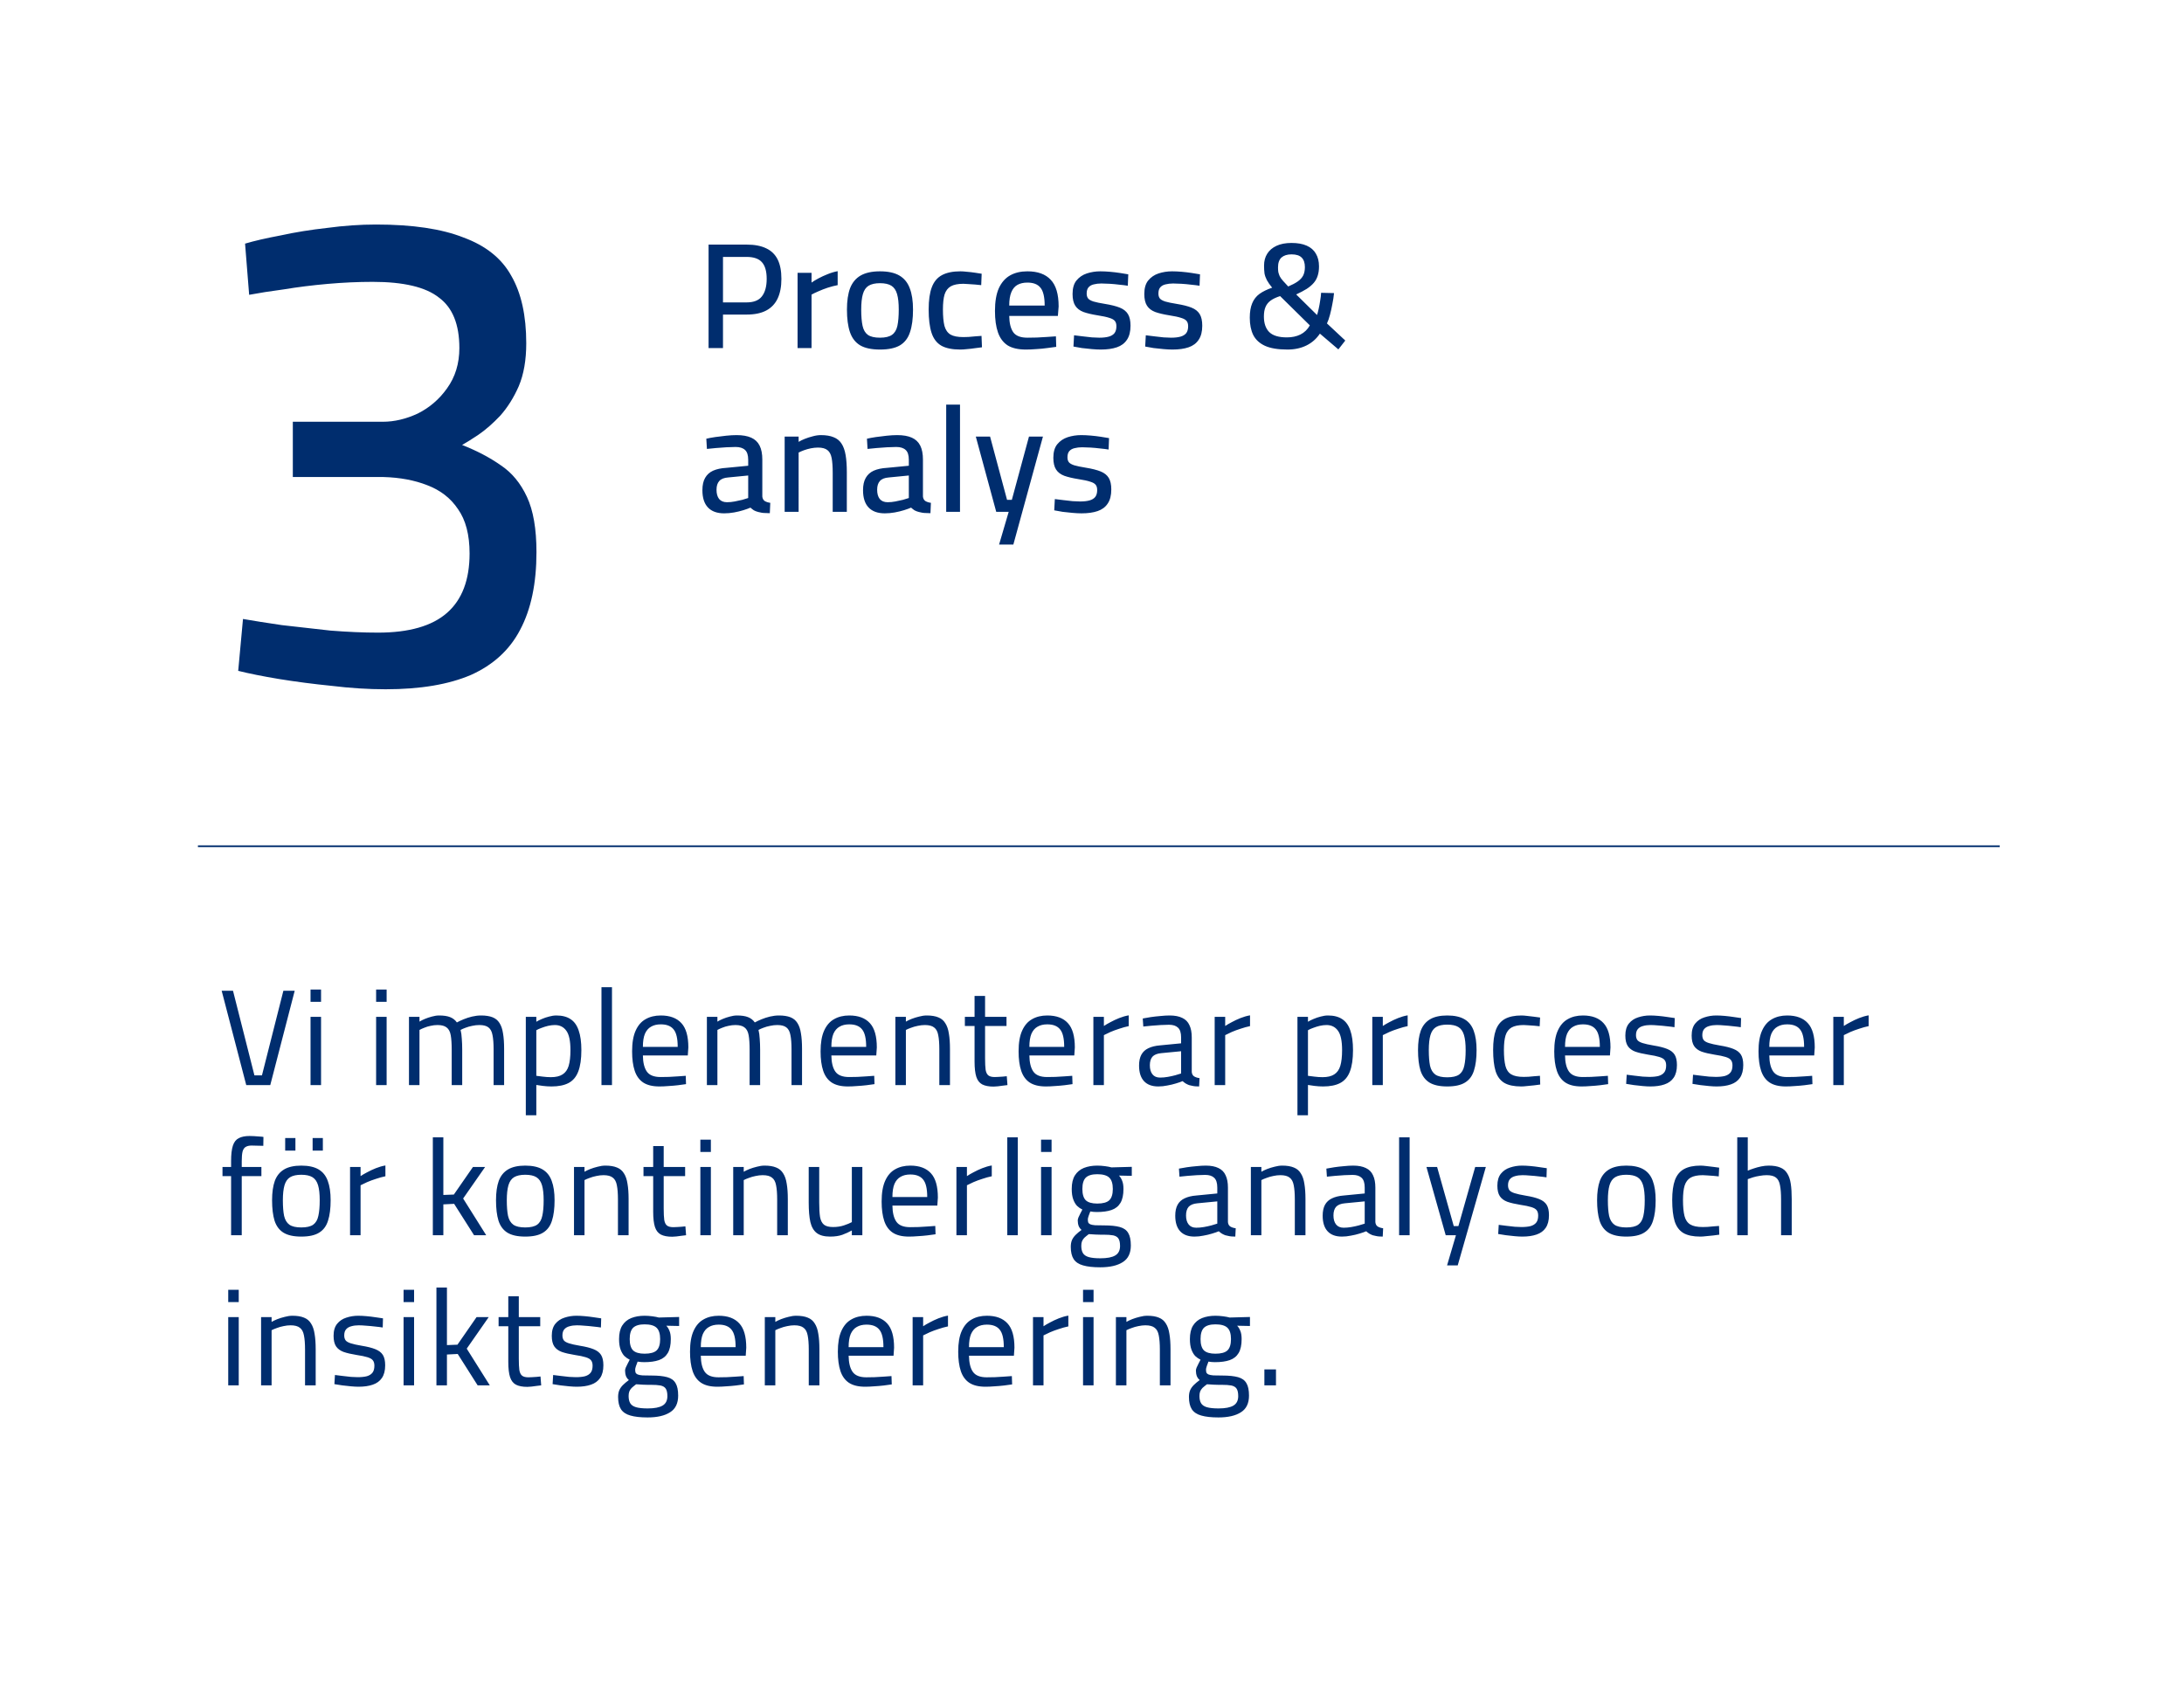 <svg width="320" height="250" viewBox="0 0 320 250" fill="none" xmlns="http://www.w3.org/2000/svg">
<path d="M320 0H0V250H320V0Z" fill="white"/>
<path d="M29 124H293" stroke="#002D6E" stroke-width="0.25" stroke-miterlimit="10"/>
<path d="M103.82 51L103.821 35.842H109.409C110.568 35.842 111.521 36.025 112.269 36.392C113.017 36.744 113.574 37.287 113.941 38.02C114.308 38.753 114.491 39.699 114.491 40.858C114.491 42.002 114.307 42.963 113.941 43.74C113.574 44.517 113.016 45.104 112.268 45.5C111.52 45.896 110.567 46.094 109.408 46.094H105.932L105.932 51H103.82ZM105.932 44.312H109.386C110.428 44.312 111.176 44.019 111.631 43.432C112.1 42.831 112.335 41.973 112.335 40.858C112.335 39.743 112.1 38.929 111.631 38.416C111.176 37.903 110.428 37.646 109.387 37.646H105.933L105.932 44.312ZM116.86 51L116.861 39.978H118.907L118.907 41.408C119.171 41.217 119.509 41.012 119.919 40.792C120.33 40.572 120.777 40.367 121.261 40.176C121.76 39.971 122.251 39.824 122.735 39.736L122.735 41.782C122.266 41.87 121.782 41.995 121.283 42.156C120.799 42.317 120.344 42.493 119.919 42.684C119.508 42.86 119.171 43.021 118.907 43.168L118.906 51H116.86ZM128.935 51.22C127.703 51.22 126.735 51.015 126.031 50.604C125.327 50.179 124.829 49.533 124.535 48.668C124.242 47.803 124.095 46.703 124.095 45.368C124.096 44.092 124.25 43.043 124.558 42.222C124.88 41.401 125.394 40.785 126.098 40.374C126.817 39.963 127.763 39.758 128.936 39.758C130.124 39.758 131.07 39.963 131.774 40.374C132.478 40.785 132.984 41.401 133.292 42.222C133.614 43.043 133.776 44.092 133.775 45.368C133.775 46.703 133.629 47.803 133.335 48.668C133.057 49.533 132.565 50.179 131.861 50.604C131.157 51.015 130.182 51.22 128.935 51.22ZM128.935 49.482C129.713 49.482 130.299 49.343 130.695 49.064C131.091 48.785 131.355 48.345 131.487 47.744C131.619 47.128 131.685 46.336 131.685 45.368C131.686 44.415 131.605 43.659 131.444 43.102C131.282 42.53 131.004 42.119 130.608 41.87C130.212 41.621 129.654 41.496 128.936 41.496C128.232 41.496 127.674 41.621 127.264 41.87C126.868 42.119 126.589 42.53 126.428 43.102C126.266 43.659 126.186 44.415 126.185 45.368C126.185 46.336 126.251 47.128 126.383 47.744C126.515 48.345 126.772 48.785 127.153 49.064C127.549 49.343 128.143 49.482 128.935 49.482ZM140.71 51.22C139.522 51.22 138.59 51.029 137.916 50.648C137.241 50.252 136.764 49.621 136.486 48.756C136.207 47.891 136.068 46.754 136.068 45.346C136.068 43.982 136.222 42.897 136.53 42.09C136.838 41.269 137.337 40.675 138.026 40.308C138.716 39.941 139.618 39.758 140.732 39.758C140.996 39.758 141.312 39.78 141.678 39.824C142.06 39.853 142.441 39.897 142.822 39.956C143.218 40.015 143.556 40.066 143.834 40.11L143.768 41.782C143.519 41.753 143.226 41.723 142.888 41.694C142.551 41.665 142.228 41.643 141.92 41.628C141.612 41.599 141.356 41.584 141.15 41.584C140.358 41.584 139.742 41.709 139.302 41.958C138.877 42.207 138.576 42.603 138.4 43.146C138.239 43.689 138.158 44.422 138.158 45.346C138.158 46.343 138.231 47.143 138.378 47.744C138.539 48.331 138.832 48.756 139.258 49.02C139.683 49.269 140.314 49.394 141.15 49.394C141.355 49.394 141.612 49.387 141.92 49.372C142.242 49.343 142.572 49.313 142.91 49.284C143.262 49.255 143.562 49.233 143.812 49.218L143.878 50.89C143.584 50.934 143.24 50.978 142.844 51.022C142.462 51.081 142.081 51.125 141.7 51.154C141.318 51.198 140.988 51.22 140.71 51.22ZM150.315 51.22C149.185 51.22 148.291 51.015 147.631 50.604C146.985 50.179 146.516 49.548 146.223 48.712C145.929 47.876 145.783 46.827 145.783 45.566C145.783 44.187 145.974 43.073 146.355 42.222C146.751 41.371 147.301 40.748 148.005 40.352C148.709 39.956 149.553 39.758 150.535 39.758C152.046 39.758 153.183 40.169 153.945 40.99C154.723 41.797 155.111 43.102 155.111 44.906L155.001 46.292H147.873C147.888 47.348 148.085 48.147 148.467 48.69C148.848 49.218 149.537 49.482 150.535 49.482C150.96 49.482 151.422 49.475 151.921 49.46C152.434 49.431 152.94 49.401 153.439 49.372C153.937 49.343 154.363 49.313 154.715 49.284L154.759 50.824C154.392 50.883 153.952 50.941 153.439 51C152.925 51.073 152.39 51.125 151.833 51.154C151.29 51.198 150.784 51.22 150.315 51.22ZM147.873 44.774H153.065C153.065 43.527 152.86 42.655 152.449 42.156C152.053 41.657 151.415 41.408 150.535 41.408C149.963 41.408 149.479 41.518 149.083 41.738C148.687 41.958 148.387 42.317 148.181 42.816C147.976 43.3 147.873 43.953 147.873 44.774ZM161.287 51.22C160.906 51.22 160.466 51.198 159.967 51.154C159.483 51.11 158.999 51.059 158.515 51C158.046 50.927 157.635 50.853 157.283 50.78L157.372 49.13C157.738 49.174 158.156 49.225 158.626 49.284C159.095 49.343 159.55 49.394 159.99 49.438C160.444 49.467 160.804 49.482 161.068 49.482C161.625 49.482 162.087 49.431 162.454 49.328C162.82 49.225 163.099 49.057 163.29 48.822C163.48 48.573 163.576 48.235 163.576 47.81C163.576 47.473 163.502 47.216 163.356 47.04C163.209 46.849 162.938 46.695 162.542 46.578C162.146 46.446 161.566 46.321 160.804 46.204C159.982 46.072 159.3 45.911 158.758 45.72C158.215 45.515 157.812 45.207 157.548 44.796C157.284 44.385 157.152 43.813 157.152 43.08C157.152 42.229 157.343 41.569 157.724 41.1C158.12 40.616 158.626 40.271 159.242 40.066C159.873 39.861 160.533 39.758 161.222 39.758C161.662 39.758 162.132 39.78 162.63 39.824C163.144 39.868 163.635 39.927 164.104 40C164.574 40.073 164.977 40.139 165.314 40.198L165.248 41.87C164.896 41.811 164.485 41.76 164.016 41.716C163.547 41.657 163.077 41.613 162.608 41.584C162.139 41.555 161.728 41.54 161.376 41.54C160.965 41.54 160.591 41.584 160.254 41.672C159.931 41.745 159.675 41.892 159.484 42.112C159.308 42.317 159.22 42.618 159.22 43.014C159.22 43.307 159.286 43.542 159.418 43.718C159.55 43.894 159.814 44.048 160.21 44.18C160.606 44.297 161.171 44.415 161.904 44.532C162.813 44.679 163.539 44.862 164.082 45.082C164.625 45.302 165.02 45.617 165.27 46.028C165.519 46.439 165.644 47.003 165.644 47.722C165.644 48.587 165.468 49.277 165.116 49.79C164.778 50.303 164.287 50.67 163.641 50.89C162.996 51.11 162.211 51.22 161.287 51.22ZM171.798 51.22C171.417 51.22 170.977 51.198 170.478 51.154C169.994 51.11 169.51 51.059 169.026 51C168.557 50.927 168.146 50.853 167.794 50.78L167.883 49.13C168.249 49.174 168.667 49.225 169.137 49.284C169.606 49.343 170.061 49.394 170.501 49.438C170.955 49.467 171.315 49.482 171.579 49.482C172.136 49.482 172.598 49.431 172.965 49.328C173.331 49.225 173.61 49.057 173.801 48.822C173.991 48.573 174.087 48.235 174.087 47.81C174.087 47.473 174.013 47.216 173.867 47.04C173.72 46.849 173.449 46.695 173.053 46.578C172.657 46.446 172.077 46.321 171.315 46.204C170.493 46.072 169.811 45.911 169.269 45.72C168.726 45.515 168.323 45.207 168.059 44.796C167.795 44.385 167.663 43.813 167.663 43.08C167.663 42.229 167.854 41.569 168.235 41.1C168.631 40.616 169.137 40.271 169.753 40.066C170.384 39.861 171.044 39.758 171.733 39.758C172.173 39.758 172.643 39.78 173.141 39.824C173.655 39.868 174.146 39.927 174.615 40C175.085 40.073 175.488 40.139 175.825 40.198L175.759 41.87C175.407 41.811 174.996 41.76 174.527 41.716C174.058 41.657 173.588 41.613 173.119 41.584C172.65 41.555 172.239 41.54 171.887 41.54C171.476 41.54 171.102 41.584 170.765 41.672C170.442 41.745 170.186 41.892 169.995 42.112C169.819 42.317 169.731 42.618 169.731 43.014C169.731 43.307 169.797 43.542 169.929 43.718C170.061 43.894 170.325 44.048 170.721 44.18C171.117 44.297 171.682 44.415 172.415 44.532C173.324 44.679 174.05 44.862 174.593 45.082C175.136 45.302 175.532 45.617 175.781 46.028C176.03 46.439 176.155 47.003 176.155 47.722C176.155 48.587 175.979 49.277 175.627 49.79C175.289 50.303 174.798 50.67 174.152 50.89C173.507 51.11 172.722 51.22 171.798 51.22ZM188.64 51.22C187.247 51.22 186.147 51.037 185.34 50.67C184.548 50.303 183.976 49.775 183.624 49.086C183.287 48.397 183.118 47.553 183.118 46.556C183.118 45.705 183.236 45.001 183.47 44.444C183.705 43.872 184.065 43.41 184.549 43.058C185.047 42.706 185.663 42.405 186.397 42.156C186.059 41.745 185.803 41.379 185.627 41.056C185.451 40.719 185.333 40.389 185.275 40.066C185.231 39.729 185.209 39.347 185.209 38.922C185.209 38.247 185.363 37.668 185.671 37.184C185.979 36.685 186.434 36.297 187.035 36.018C187.636 35.739 188.37 35.6 189.235 35.6C190.13 35.6 190.87 35.732 191.457 35.996C192.058 36.26 192.506 36.649 192.799 37.162C193.107 37.675 193.261 38.299 193.261 39.032C193.261 39.56 193.195 40.022 193.063 40.418C192.945 40.799 192.755 41.144 192.491 41.452C192.227 41.76 191.882 42.053 191.457 42.332C191.031 42.596 190.518 42.867 189.917 43.146L192.974 46.16C193.048 45.94 193.128 45.632 193.216 45.236C193.304 44.84 193.378 44.437 193.436 44.026C193.51 43.601 193.554 43.227 193.569 42.904L195.461 42.948C195.417 43.447 195.336 43.982 195.218 44.554C195.116 45.111 194.998 45.639 194.866 46.138C194.734 46.637 194.588 47.055 194.426 47.392L197.11 49.9L196.098 51.198L193.392 48.888C192.879 49.651 192.219 50.23 191.412 50.626C190.605 51.022 189.681 51.22 188.64 51.22ZM188.552 49.438C189.3 49.438 189.96 49.299 190.532 49.02C191.119 48.727 191.581 48.279 191.918 47.678L187.563 43.388C187.005 43.564 186.55 43.777 186.198 44.026C185.846 44.275 185.59 44.591 185.428 44.972C185.267 45.339 185.186 45.808 185.186 46.38C185.186 47.363 185.443 48.118 185.956 48.646C186.484 49.174 187.349 49.438 188.552 49.438ZM188.751 41.98C189.337 41.731 189.807 41.481 190.159 41.232C190.525 40.968 190.789 40.675 190.951 40.352C191.112 40.015 191.193 39.611 191.193 39.142C191.193 38.526 191.039 38.064 190.731 37.756C190.423 37.433 189.924 37.272 189.235 37.272C188.604 37.272 188.113 37.426 187.761 37.734C187.424 38.042 187.255 38.526 187.255 39.186C187.255 39.435 187.269 39.663 187.299 39.868C187.343 40.059 187.409 40.257 187.497 40.462C187.599 40.667 187.753 40.887 187.959 41.122C188.164 41.357 188.428 41.643 188.751 41.98ZM106.106 75.22C105.065 75.22 104.273 74.934 103.73 74.362C103.188 73.79 102.916 72.947 102.916 71.832C102.917 71.084 103.049 70.483 103.313 70.028C103.577 69.559 103.965 69.207 104.479 68.972C105.007 68.737 105.659 68.598 106.437 68.554L109.627 68.246L109.627 67.388C109.627 66.699 109.473 66.215 109.165 65.936C108.857 65.643 108.395 65.496 107.779 65.496C107.398 65.496 106.95 65.511 106.437 65.54C105.924 65.569 105.418 65.606 104.919 65.65C104.42 65.694 103.973 65.738 103.577 65.782L103.489 64.286C103.856 64.198 104.288 64.117 104.787 64.044C105.3 63.971 105.836 63.905 106.393 63.846C106.95 63.787 107.464 63.758 107.933 63.758C108.798 63.758 109.51 63.883 110.067 64.132C110.624 64.381 111.035 64.77 111.299 65.298C111.563 65.826 111.695 66.508 111.695 67.344L111.694 72.756C111.724 73.049 111.841 73.269 112.046 73.416C112.266 73.548 112.538 73.636 112.86 73.68L112.794 75.198C112.589 75.198 112.384 75.191 112.178 75.176C111.973 75.176 111.782 75.161 111.606 75.132C111.43 75.103 111.262 75.066 111.1 75.022C110.866 74.963 110.653 74.883 110.462 74.78C110.286 74.663 110.118 74.531 109.956 74.384C109.692 74.501 109.348 74.626 108.922 74.758C108.497 74.89 108.042 75 107.558 75.088C107.074 75.176 106.59 75.22 106.106 75.22ZM106.524 73.592C106.891 73.592 107.265 73.555 107.646 73.482C108.042 73.409 108.416 73.328 108.768 73.24C109.12 73.137 109.406 73.049 109.626 72.976L109.627 69.676L106.701 69.962C106.085 70.006 105.645 70.182 105.381 70.49C105.117 70.783 104.985 71.209 104.984 71.766C104.984 72.338 105.109 72.785 105.358 73.108C105.622 73.431 106.011 73.592 106.524 73.592ZM114.968 75L114.969 63.978H117.015L117.015 64.748C117.25 64.601 117.55 64.455 117.917 64.308C118.284 64.161 118.672 64.037 119.083 63.934C119.494 63.817 119.89 63.758 120.271 63.758C121.034 63.758 121.657 63.861 122.141 64.066C122.64 64.257 123.028 64.572 123.307 65.012C123.585 65.437 123.783 65.995 123.901 66.684C124.018 67.373 124.077 68.209 124.077 69.192L124.076 75H122.008L122.009 69.302C122.009 68.393 121.957 67.667 121.855 67.124C121.752 66.581 121.547 66.193 121.239 65.958C120.931 65.709 120.469 65.584 119.853 65.584C119.515 65.584 119.163 65.621 118.797 65.694C118.445 65.767 118.107 65.863 117.785 65.98C117.477 66.097 117.22 66.207 117.015 66.31L117.014 75H114.968ZM129.642 75.22C128.601 75.22 127.809 74.934 127.266 74.362C126.723 73.79 126.452 72.947 126.452 71.832C126.452 71.084 126.584 70.483 126.848 70.028C127.112 69.559 127.501 69.207 128.014 68.972C128.542 68.737 129.195 68.598 129.972 68.554L133.162 68.246L133.162 67.388C133.163 66.699 133.009 66.215 132.701 65.936C132.393 65.643 131.931 65.496 131.315 65.496C130.933 65.496 130.486 65.511 129.973 65.54C129.459 65.569 128.953 65.606 128.455 65.65C127.956 65.694 127.509 65.738 127.113 65.782L127.025 64.286C127.391 64.198 127.824 64.117 128.323 64.044C128.836 63.971 129.371 63.905 129.929 63.846C130.486 63.787 130.999 63.758 131.469 63.758C132.334 63.758 133.045 63.883 133.603 64.132C134.16 64.381 134.571 64.77 134.835 65.298C135.099 65.826 135.231 66.508 135.23 67.344L135.23 72.756C135.259 73.049 135.377 73.269 135.582 73.416C135.802 73.548 136.073 73.636 136.396 73.68L136.33 75.198C136.125 75.198 135.919 75.191 135.714 75.176C135.509 75.176 135.318 75.161 135.142 75.132C134.966 75.103 134.797 75.066 134.636 75.022C134.401 74.963 134.189 74.883 133.998 74.78C133.822 74.663 133.653 74.531 133.492 74.384C133.228 74.501 132.883 74.626 132.458 74.758C132.033 74.89 131.578 75 131.094 75.088C130.61 75.176 130.126 75.22 129.642 75.22ZM130.06 73.592C130.427 73.592 130.801 73.555 131.182 73.482C131.578 73.409 131.952 73.328 132.304 73.24C132.656 73.137 132.942 73.049 133.162 72.976L133.162 69.676L130.236 69.962C129.62 70.006 129.18 70.182 128.916 70.49C128.652 70.783 128.52 71.209 128.52 71.766C128.52 72.338 128.645 72.785 128.894 73.108C129.158 73.431 129.547 73.592 130.06 73.592ZM138.636 75L138.637 59.292H140.661L140.66 75H138.636ZM146.386 79.796L147.794 75H145.968L142.977 63.978H145.067L147.552 73.24H148.256L150.765 63.978H152.811L148.476 79.796H146.386ZM158.471 75.22C158.09 75.22 157.65 75.198 157.151 75.154C156.667 75.11 156.183 75.059 155.699 75C155.23 74.927 154.819 74.853 154.467 74.78L154.555 73.13C154.922 73.174 155.34 73.225 155.809 73.284C156.279 73.343 156.733 73.394 157.173 73.438C157.628 73.467 157.987 73.482 158.251 73.482C158.809 73.482 159.271 73.431 159.637 73.328C160.004 73.225 160.283 73.057 160.473 72.822C160.664 72.573 160.759 72.235 160.759 71.81C160.759 71.473 160.686 71.216 160.54 71.04C160.393 70.849 160.122 70.695 159.726 70.578C159.33 70.446 158.75 70.321 157.988 70.204C157.166 70.072 156.484 69.911 155.942 69.72C155.399 69.515 154.996 69.207 154.732 68.796C154.468 68.385 154.336 67.813 154.336 67.08C154.336 66.229 154.527 65.569 154.908 65.1C155.304 64.616 155.81 64.271 156.426 64.066C157.057 63.861 157.717 63.758 158.406 63.758C158.846 63.758 159.315 63.78 159.814 63.824C160.327 63.868 160.819 63.927 161.288 64C161.757 64.073 162.161 64.139 162.498 64.198L162.432 65.87C162.08 65.811 161.669 65.76 161.2 65.716C160.731 65.657 160.261 65.613 159.792 65.584C159.323 65.555 158.912 65.54 158.56 65.54C158.149 65.54 157.775 65.584 157.438 65.672C157.115 65.745 156.859 65.892 156.668 66.112C156.492 66.317 156.404 66.618 156.404 67.014C156.404 67.307 156.47 67.542 156.602 67.718C156.734 67.894 156.998 68.048 157.394 68.18C157.79 68.297 158.354 68.415 159.088 68.532C159.997 68.679 160.723 68.862 161.266 69.082C161.808 69.302 162.204 69.617 162.454 70.028C162.703 70.439 162.828 71.003 162.827 71.722C162.827 72.587 162.651 73.277 162.299 73.79C161.962 74.303 161.471 74.67 160.825 74.89C160.18 75.11 159.395 75.22 158.471 75.22Z" fill="#002D6E"/>
<path d="M56.502 101C53.969 101 51.335 100.833 48.602 100.5C45.935 100.233 43.369 99.9 40.902 99.5C38.502 99.1 36.502 98.7 34.902 98.3L35.603 90.7C37.136 90.967 39.036 91.267 41.303 91.6C43.569 91.867 45.936 92.133 48.403 92.4C50.936 92.6 53.269 92.7 55.403 92.7C59.936 92.7 63.303 91.733 65.503 89.8C67.703 87.867 68.803 84.967 68.803 81.1C68.804 78.367 68.237 76.2 67.104 74.6C66.037 73 64.537 71.833 62.604 71.1C60.738 70.367 58.604 69.967 56.204 69.9H42.904L42.905 61.8H56.105C57.772 61.8 59.472 61.4 61.205 60.6C62.938 59.733 64.372 58.5 65.505 56.9C66.705 55.233 67.305 53.267 67.306 51C67.306 47.533 66.306 45.067 64.306 43.6C62.373 42.067 59.14 41.3 54.606 41.3C52.473 41.3 50.273 41.4 48.006 41.6C45.74 41.8 43.606 42.067 41.606 42.4C39.606 42.667 37.906 42.933 36.506 43.2L35.907 35.7C37.24 35.3 38.974 34.9 41.107 34.5C43.24 34.033 45.507 33.667 47.907 33.4C50.374 33.067 52.774 32.9 55.107 32.9C60.44 32.9 64.707 33.533 67.907 34.8C71.174 36 73.507 37.867 74.906 40.4C76.373 42.933 77.106 46.233 77.106 50.3C77.106 52.767 76.739 54.867 76.005 56.6C75.272 58.267 74.372 59.7 73.305 60.9C72.238 62.033 71.171 62.967 70.105 63.7C69.105 64.367 68.305 64.867 67.705 65.2C69.905 66.067 71.805 67.067 73.404 68.2C75.004 69.267 76.271 70.8 77.204 72.8C78.137 74.8 78.604 77.5 78.603 80.9C78.603 85.5 77.803 89.3 76.203 92.3C74.669 95.233 72.269 97.433 69.002 98.9C65.735 100.3 61.569 101 56.502 101Z" fill="#002D6E"/>
<path d="M36.08 159L32.48 145.18H34.14L37.28 157.58H38.38L41.52 145.18H43.18L39.6 159H36.08ZM45.5 159V149H47.04V159H45.5ZM45.5 146.8V145H47.04V146.8H45.5ZM55.109 159V149H56.649V159H55.109ZM55.109 146.8V145H56.649V146.8H55.109ZM59.923 159V149H61.463V149.7C61.676 149.567 61.943 149.433 62.263 149.3C62.583 149.167 62.923 149.053 63.283 148.96C63.656 148.853 64.01 148.8 64.343 148.8C65.01 148.8 65.543 148.88 65.943 149.04C66.356 149.2 66.689 149.46 66.943 149.82C67.21 149.673 67.536 149.52 67.923 149.36C68.309 149.2 68.723 149.067 69.163 148.96C69.616 148.853 70.056 148.8 70.483 148.8C71.163 148.8 71.723 148.887 72.163 149.06C72.603 149.233 72.943 149.513 73.183 149.9C73.436 150.287 73.609 150.793 73.703 151.42C73.809 152.033 73.863 152.793 73.863 153.7V159H72.323V153.76C72.323 152.893 72.269 152.2 72.163 151.68C72.07 151.16 71.876 150.787 71.583 150.56C71.29 150.32 70.843 150.2 70.243 150.2C69.896 150.2 69.543 150.24 69.183 150.32C68.836 150.387 68.51 150.48 68.203 150.6C67.909 150.707 67.669 150.813 67.483 150.92C67.576 151.267 67.636 151.7 67.663 152.22C67.703 152.727 67.723 153.253 67.723 153.8V159H66.183V153.84C66.183 152.933 66.136 152.22 66.043 151.7C65.95 151.167 65.749 150.787 65.443 150.56C65.15 150.32 64.703 150.2 64.103 150.2C63.77 150.2 63.429 150.24 63.083 150.32C62.749 150.387 62.443 150.48 62.163 150.6C61.883 150.707 61.65 150.813 61.463 150.92V159H59.923ZM77.042 163.42V149H78.582V149.72C78.795 149.587 79.062 149.453 79.382 149.32C79.715 149.173 80.068 149.053 80.442 148.96C80.815 148.853 81.175 148.8 81.522 148.8C82.375 148.8 83.068 148.98 83.602 149.34C84.135 149.687 84.528 150.233 84.782 150.98C85.048 151.727 85.182 152.693 85.182 153.88C85.182 155.187 85.028 156.233 84.722 157.02C84.428 157.793 83.955 158.353 83.302 158.7C82.662 159.033 81.828 159.2 80.802 159.2C80.388 159.2 79.968 159.173 79.542 159.12C79.128 159.067 78.808 159.02 78.582 158.98V163.42H77.042ZM80.722 157.84C81.442 157.84 82.008 157.707 82.422 157.44C82.848 157.173 83.148 156.753 83.322 156.18C83.495 155.593 83.582 154.827 83.582 153.88C83.582 152.533 83.382 151.587 82.982 151.04C82.582 150.48 82.022 150.2 81.302 150.2C80.982 150.2 80.648 150.24 80.302 150.32C79.968 150.4 79.648 150.5 79.342 150.62C79.035 150.727 78.782 150.84 78.582 150.96V157.64C78.795 157.667 79.108 157.707 79.522 157.76C79.935 157.813 80.335 157.84 80.722 157.84ZM88.128 159V144.66H89.668V159H88.128ZM96.616 159.2C95.616 159.2 94.823 159.007 94.236 158.62C93.663 158.233 93.249 157.66 92.996 156.9C92.743 156.14 92.616 155.193 92.616 154.06C92.616 152.793 92.789 151.78 93.136 151.02C93.483 150.247 93.969 149.687 94.596 149.34C95.223 148.98 95.963 148.8 96.816 148.8C98.149 148.8 99.156 149.173 99.836 149.92C100.516 150.653 100.856 151.84 100.856 153.48L100.776 154.66H94.196C94.209 155.7 94.403 156.487 94.776 157.02C95.149 157.553 95.823 157.82 96.796 157.82C97.169 157.82 97.576 157.813 98.016 157.8C98.469 157.773 98.916 157.747 99.356 157.72C99.796 157.693 100.169 157.667 100.476 157.64L100.516 158.86C100.196 158.913 99.803 158.967 99.336 159.02C98.883 159.073 98.416 159.113 97.936 159.14C97.456 159.18 97.016 159.2 96.616 159.2ZM94.196 153.4H99.296C99.296 152.173 99.096 151.32 98.696 150.84C98.309 150.347 97.683 150.1 96.816 150.1C96.256 150.1 95.783 150.213 95.396 150.44C95.009 150.653 94.709 151 94.496 151.48C94.296 151.96 94.196 152.6 94.196 153.4ZM103.574 159V149H105.114V149.7C105.327 149.567 105.594 149.433 105.914 149.3C106.234 149.167 106.574 149.053 106.934 148.96C107.307 148.853 107.66 148.8 107.994 148.8C108.66 148.8 109.194 148.88 109.594 149.04C110.007 149.2 110.34 149.46 110.594 149.82C110.86 149.673 111.187 149.52 111.574 149.36C111.96 149.2 112.374 149.067 112.814 148.96C113.267 148.853 113.707 148.8 114.134 148.8C114.814 148.8 115.374 148.887 115.814 149.06C116.254 149.233 116.594 149.513 116.834 149.9C117.087 150.287 117.26 150.793 117.354 151.42C117.46 152.033 117.514 152.793 117.514 153.7V159H115.974V153.76C115.974 152.893 115.92 152.2 115.814 151.68C115.72 151.16 115.527 150.787 115.234 150.56C114.94 150.32 114.494 150.2 113.894 150.2C113.547 150.2 113.194 150.24 112.834 150.32C112.487 150.387 112.16 150.48 111.854 150.6C111.56 150.707 111.32 150.813 111.134 150.92C111.227 151.267 111.287 151.7 111.314 152.22C111.354 152.727 111.374 153.253 111.374 153.8V159H109.834V153.84C109.834 152.933 109.787 152.22 109.694 151.7C109.6 151.167 109.4 150.787 109.094 150.56C108.8 150.32 108.354 150.2 107.754 150.2C107.42 150.2 107.08 150.24 106.734 150.32C106.4 150.387 106.094 150.48 105.814 150.6C105.534 150.707 105.3 150.813 105.114 150.92V159H103.574ZM124.232 159.2C123.232 159.2 122.439 159.007 121.852 158.62C121.279 158.233 120.866 157.66 120.612 156.9C120.359 156.14 120.232 155.193 120.232 154.06C120.232 152.793 120.406 151.78 120.752 151.02C121.099 150.247 121.586 149.687 122.212 149.34C122.839 148.98 123.579 148.8 124.432 148.8C125.766 148.8 126.772 149.173 127.452 149.92C128.132 150.653 128.472 151.84 128.472 153.48L128.392 154.66H121.812C121.826 155.7 122.019 156.487 122.392 157.02C122.766 157.553 123.439 157.82 124.412 157.82C124.786 157.82 125.192 157.813 125.632 157.8C126.086 157.773 126.532 157.747 126.972 157.72C127.412 157.693 127.786 157.667 128.092 157.64L128.132 158.86C127.812 158.913 127.419 158.967 126.952 159.02C126.499 159.073 126.032 159.113 125.552 159.14C125.072 159.18 124.632 159.2 124.232 159.2ZM121.812 153.4H126.912C126.912 152.173 126.712 151.32 126.312 150.84C125.926 150.347 125.299 150.1 124.432 150.1C123.872 150.1 123.399 150.213 123.012 150.44C122.626 150.653 122.326 151 122.112 151.48C121.912 151.96 121.812 152.6 121.812 153.4ZM131.19 159V149H132.73V149.7C132.957 149.567 133.237 149.433 133.57 149.3C133.917 149.167 134.283 149.053 134.67 148.96C135.057 148.853 135.43 148.8 135.79 148.8C136.483 148.8 137.05 148.893 137.49 149.08C137.93 149.253 138.27 149.54 138.51 149.94C138.763 150.327 138.937 150.833 139.03 151.46C139.137 152.073 139.19 152.82 139.19 153.7V159H137.63V153.76C137.63 152.893 137.577 152.2 137.47 151.68C137.377 151.16 137.177 150.787 136.87 150.56C136.577 150.32 136.123 150.2 135.51 150.2C135.177 150.2 134.83 150.24 134.47 150.32C134.123 150.387 133.797 150.48 133.49 150.6C133.183 150.707 132.93 150.813 132.73 150.92V159H131.19ZM145.573 159.22C144.88 159.22 144.326 159.113 143.913 158.9C143.513 158.687 143.226 158.32 143.053 157.8C142.88 157.267 142.793 156.52 142.793 155.56V150.34H141.373V149H142.793V145.94H144.333V149H147.473V150.34H144.333V155.1C144.333 155.807 144.36 156.36 144.413 156.76C144.48 157.147 144.613 157.42 144.813 157.58C145.013 157.74 145.326 157.82 145.753 157.82C145.886 157.82 146.06 157.813 146.273 157.8C146.486 157.787 146.7 157.773 146.913 157.76C147.14 157.733 147.34 157.713 147.513 157.7L147.613 159C147.426 159.027 147.206 159.053 146.953 159.08C146.7 159.12 146.446 159.153 146.193 159.18C145.953 159.207 145.746 159.22 145.573 159.22ZM153.245 159.2C152.245 159.2 151.452 159.007 150.865 158.62C150.292 158.233 149.878 157.66 149.625 156.9C149.372 156.14 149.245 155.193 149.245 154.06C149.245 152.793 149.418 151.78 149.765 151.02C150.112 150.247 150.598 149.687 151.225 149.34C151.852 148.98 152.592 148.8 153.445 148.8C154.778 148.8 155.785 149.173 156.465 149.92C157.145 150.653 157.485 151.84 157.485 153.48L157.405 154.66H150.825C150.838 155.7 151.032 156.487 151.405 157.02C151.778 157.553 152.452 157.82 153.425 157.82C153.798 157.82 154.205 157.813 154.645 157.8C155.098 157.773 155.545 157.747 155.985 157.72C156.425 157.693 156.798 157.667 157.105 157.64L157.145 158.86C156.825 158.913 156.432 158.967 155.965 159.02C155.512 159.073 155.045 159.113 154.565 159.14C154.085 159.18 153.645 159.2 153.245 159.2ZM150.825 153.4H155.925C155.925 152.173 155.725 151.32 155.325 150.84C154.938 150.347 154.312 150.1 153.445 150.1C152.885 150.1 152.412 150.213 152.025 150.44C151.638 150.653 151.338 151 151.125 151.48C150.925 151.96 150.825 152.6 150.825 153.4ZM160.202 159V149H161.742V150.34C161.996 150.167 162.316 149.98 162.702 149.78C163.089 149.567 163.516 149.367 163.982 149.18C164.449 148.993 164.916 148.86 165.382 148.78V150.36C164.929 150.453 164.469 150.58 164.002 150.74C163.536 150.887 163.102 151.047 162.702 151.22C162.316 151.393 161.996 151.547 161.742 151.68V159H160.202ZM169.716 159.2C168.796 159.2 168.096 158.94 167.616 158.42C167.136 157.9 166.896 157.14 166.896 156.14C166.896 155.487 167.009 154.953 167.236 154.54C167.463 154.127 167.803 153.813 168.256 153.6C168.723 153.373 169.296 153.233 169.976 153.18L173.056 152.88V152.02C173.056 151.34 172.903 150.86 172.596 150.58C172.303 150.3 171.863 150.16 171.276 150.16C170.943 150.16 170.543 150.173 170.076 150.2C169.623 150.227 169.169 150.26 168.716 150.3C168.263 150.34 167.863 150.38 167.516 150.42L167.436 149.24C167.756 149.173 168.143 149.107 168.596 149.04C169.049 148.973 169.523 148.92 170.016 148.88C170.509 148.827 170.963 148.8 171.376 148.8C172.136 148.8 172.756 148.92 173.236 149.16C173.716 149.387 174.063 149.74 174.276 150.22C174.503 150.687 174.616 151.287 174.616 152.02V157.08C174.643 157.373 174.756 157.587 174.956 157.72C175.169 157.853 175.436 157.94 175.756 157.98L175.696 159.2C175.509 159.2 175.329 159.193 175.156 159.18C174.983 159.167 174.816 159.14 174.656 159.1C174.509 159.073 174.363 159.04 174.216 159C174.043 158.933 173.876 158.853 173.716 158.76C173.569 158.667 173.423 158.553 173.276 158.42C173.023 158.527 172.696 158.64 172.296 158.76C171.909 158.88 171.489 158.98 171.036 159.06C170.596 159.153 170.156 159.2 169.716 159.2ZM169.976 157.9C170.336 157.9 170.709 157.867 171.096 157.8C171.483 157.733 171.849 157.653 172.196 157.56C172.543 157.467 172.829 157.38 173.056 157.3V154.04L170.156 154.32C169.556 154.373 169.123 154.547 168.856 154.84C168.603 155.133 168.476 155.553 168.476 156.1C168.476 156.66 168.603 157.1 168.856 157.42C169.109 157.74 169.483 157.9 169.976 157.9ZM177.975 159V149H179.515V150.34C179.768 150.167 180.088 149.98 180.475 149.78C180.862 149.567 181.288 149.367 181.755 149.18C182.222 148.993 182.688 148.86 183.155 148.78V150.36C182.702 150.453 182.242 150.58 181.775 150.74C181.308 150.887 180.875 151.047 180.475 151.22C180.088 151.393 179.768 151.547 179.515 151.68V159H177.975ZM190.103 163.42V149H191.643V149.72C191.857 149.587 192.123 149.453 192.443 149.32C192.777 149.173 193.13 149.053 193.503 148.96C193.877 148.853 194.237 148.8 194.583 148.8C195.437 148.8 196.13 148.98 196.663 149.34C197.197 149.687 197.59 150.233 197.843 150.98C198.11 151.727 198.243 152.693 198.243 153.88C198.243 155.187 198.09 156.233 197.783 157.02C197.49 157.793 197.017 158.353 196.363 158.7C195.723 159.033 194.89 159.2 193.863 159.2C193.45 159.2 193.03 159.173 192.603 159.12C192.19 159.067 191.87 159.02 191.643 158.98V163.42H190.103ZM193.783 157.84C194.503 157.84 195.07 157.707 195.483 157.44C195.91 157.173 196.21 156.753 196.383 156.18C196.557 155.593 196.643 154.827 196.643 153.88C196.643 152.533 196.443 151.587 196.043 151.04C195.643 150.48 195.083 150.2 194.363 150.2C194.043 150.2 193.71 150.24 193.363 150.32C193.03 150.4 192.71 150.5 192.403 150.62C192.097 150.727 191.843 150.84 191.643 150.96V157.64C191.857 157.667 192.17 157.707 192.583 157.76C192.997 157.813 193.397 157.84 193.783 157.84ZM201.07 159V149H202.61V150.34C202.863 150.167 203.183 149.98 203.57 149.78C203.956 149.567 204.383 149.367 204.85 149.18C205.316 148.993 205.783 148.86 206.25 148.78V150.36C205.796 150.453 205.336 150.58 204.87 150.74C204.403 150.887 203.97 151.047 203.57 151.22C203.183 151.393 202.863 151.547 202.61 151.68V159H201.07ZM212.048 159.2C210.928 159.2 210.055 159.007 209.428 158.62C208.815 158.233 208.381 157.647 208.128 156.86C207.888 156.073 207.768 155.08 207.768 153.88C207.768 152.733 207.901 151.787 208.168 151.04C208.448 150.293 208.901 149.733 209.528 149.36C210.155 148.987 210.995 148.8 212.048 148.8C213.115 148.8 213.961 148.987 214.588 149.36C215.215 149.733 215.661 150.293 215.928 151.04C216.208 151.787 216.348 152.733 216.348 153.88C216.348 155.08 216.221 156.073 215.968 156.86C215.728 157.647 215.295 158.233 214.668 158.62C214.055 159.007 213.181 159.2 212.048 159.2ZM212.048 157.86C212.821 157.86 213.401 157.727 213.788 157.46C214.175 157.18 214.428 156.747 214.548 156.16C214.681 155.573 214.748 154.813 214.748 153.88C214.748 152.96 214.668 152.227 214.508 151.68C214.348 151.133 214.075 150.74 213.688 150.5C213.301 150.26 212.755 150.14 212.048 150.14C211.355 150.14 210.808 150.26 210.408 150.5C210.021 150.74 209.748 151.133 209.588 151.68C209.428 152.227 209.348 152.96 209.348 153.88C209.348 154.813 209.408 155.573 209.528 156.16C209.661 156.747 209.921 157.18 210.308 157.46C210.695 157.727 211.275 157.86 212.048 157.86ZM222.894 159.2C221.841 159.2 221.014 159.027 220.414 158.68C219.814 158.32 219.387 157.747 219.134 156.96C218.894 156.173 218.774 155.133 218.774 153.84C218.774 152.627 218.907 151.653 219.174 150.92C219.454 150.173 219.901 149.633 220.514 149.3C221.127 148.967 221.927 148.8 222.914 148.8C223.141 148.8 223.414 148.82 223.734 148.86C224.067 148.887 224.407 148.927 224.754 148.98C225.101 149.02 225.401 149.06 225.654 149.1L225.594 150.38C225.367 150.353 225.107 150.327 224.814 150.3C224.521 150.273 224.234 150.253 223.954 150.24C223.674 150.213 223.441 150.2 223.254 150.2C222.494 150.2 221.901 150.32 221.474 150.56C221.061 150.8 220.767 151.187 220.594 151.72C220.434 152.24 220.354 152.947 220.354 153.84C220.354 154.813 220.427 155.593 220.574 156.18C220.721 156.753 221.001 157.167 221.414 157.42C221.827 157.673 222.441 157.8 223.254 157.8C223.441 157.8 223.674 157.793 223.954 157.78C224.247 157.753 224.541 157.727 224.834 157.7C225.141 157.673 225.407 157.653 225.634 157.64L225.674 158.92C225.407 158.96 225.101 159 224.754 159.04C224.407 159.08 224.067 159.113 223.734 159.14C223.401 159.18 223.121 159.2 222.894 159.2ZM231.728 159.2C230.728 159.2 229.934 159.007 229.348 158.62C228.774 158.233 228.361 157.66 228.108 156.9C227.854 156.14 227.728 155.193 227.728 154.06C227.728 152.793 227.901 151.78 228.248 151.02C228.594 150.247 229.081 149.687 229.708 149.34C230.334 148.98 231.074 148.8 231.928 148.8C233.261 148.8 234.268 149.173 234.948 149.92C235.628 150.653 235.968 151.84 235.968 153.48L235.888 154.66H229.308C229.321 155.7 229.514 156.487 229.888 157.02C230.261 157.553 230.934 157.82 231.908 157.82C232.281 157.82 232.688 157.813 233.128 157.8C233.581 157.773 234.028 157.747 234.468 157.72C234.908 157.693 235.281 157.667 235.588 157.64L235.628 158.86C235.308 158.913 234.914 158.967 234.448 159.02C233.994 159.073 233.528 159.113 233.048 159.14C232.568 159.18 232.128 159.2 231.728 159.2ZM229.308 153.4H234.408C234.408 152.173 234.208 151.32 233.808 150.84C233.421 150.347 232.794 150.1 231.928 150.1C231.368 150.1 230.894 150.213 230.508 150.44C230.121 150.653 229.821 151 229.608 151.48C229.408 151.96 229.308 152.6 229.308 153.4ZM241.805 159.2C241.499 159.2 241.125 159.18 240.685 159.14C240.259 159.1 239.832 159.053 239.405 159C238.979 158.933 238.599 158.873 238.265 158.82L238.345 157.48C238.679 157.52 239.052 157.567 239.465 157.62C239.892 157.673 240.305 157.72 240.705 157.76C241.105 157.787 241.425 157.8 241.665 157.8C242.212 157.8 242.665 157.753 243.025 157.66C243.385 157.553 243.659 157.38 243.845 157.14C244.032 156.9 244.125 156.56 244.125 156.12C244.125 155.787 244.052 155.527 243.905 155.34C243.772 155.153 243.512 155 243.125 154.88C242.752 154.76 242.205 154.647 241.485 154.54C240.739 154.42 240.112 154.273 239.605 154.1C239.112 153.913 238.745 153.64 238.505 153.28C238.265 152.92 238.145 152.407 238.145 151.74C238.145 150.993 238.319 150.407 238.665 149.98C239.012 149.553 239.459 149.253 240.005 149.08C240.565 148.893 241.145 148.8 241.745 148.8C242.119 148.8 242.525 148.82 242.965 148.86C243.419 148.9 243.859 148.953 244.285 149.02C244.712 149.073 245.079 149.127 245.385 149.18L245.345 150.52C245.025 150.467 244.652 150.42 244.225 150.38C243.799 150.327 243.372 150.287 242.945 150.26C242.519 150.22 242.145 150.2 241.825 150.2C241.425 150.2 241.065 150.247 240.745 150.34C240.425 150.42 240.172 150.567 239.985 150.78C239.799 150.993 239.705 151.293 239.705 151.68C239.705 151.973 239.772 152.213 239.905 152.4C240.039 152.573 240.292 152.72 240.665 152.84C241.039 152.96 241.579 153.08 242.285 153.2C243.112 153.333 243.772 153.5 244.265 153.7C244.772 153.9 245.139 154.18 245.365 154.54C245.592 154.9 245.705 155.407 245.705 156.06C245.705 156.833 245.545 157.453 245.225 157.92C244.919 158.373 244.472 158.7 243.885 158.9C243.312 159.1 242.619 159.2 241.805 159.2ZM251.522 159.2C251.215 159.2 250.842 159.18 250.402 159.14C249.975 159.1 249.548 159.053 249.122 159C248.695 158.933 248.315 158.873 247.982 158.82L248.062 157.48C248.395 157.52 248.768 157.567 249.182 157.62C249.608 157.673 250.022 157.72 250.422 157.76C250.822 157.787 251.142 157.8 251.382 157.8C251.928 157.8 252.382 157.753 252.742 157.66C253.102 157.553 253.375 157.38 253.562 157.14C253.748 156.9 253.842 156.56 253.842 156.12C253.842 155.787 253.768 155.527 253.622 155.34C253.488 155.153 253.228 155 252.842 154.88C252.468 154.76 251.922 154.647 251.202 154.54C250.455 154.42 249.828 154.273 249.322 154.1C248.828 153.913 248.462 153.64 248.222 153.28C247.982 152.92 247.862 152.407 247.862 151.74C247.862 150.993 248.035 150.407 248.382 149.98C248.728 149.553 249.175 149.253 249.722 149.08C250.282 148.893 250.862 148.8 251.462 148.8C251.835 148.8 252.242 148.82 252.682 148.86C253.135 148.9 253.575 148.953 254.002 149.02C254.428 149.073 254.795 149.127 255.102 149.18L255.062 150.52C254.742 150.467 254.368 150.42 253.942 150.38C253.515 150.327 253.088 150.287 252.662 150.26C252.235 150.22 251.862 150.2 251.542 150.2C251.142 150.2 250.782 150.247 250.462 150.34C250.142 150.42 249.888 150.567 249.702 150.78C249.515 150.993 249.422 151.293 249.422 151.68C249.422 151.973 249.488 152.213 249.622 152.4C249.755 152.573 250.008 152.72 250.382 152.84C250.755 152.96 251.295 153.08 252.002 153.2C252.828 153.333 253.488 153.5 253.982 153.7C254.488 153.9 254.855 154.18 255.082 154.54C255.308 154.9 255.422 155.407 255.422 156.06C255.422 156.833 255.262 157.453 254.942 157.92C254.635 158.373 254.188 158.7 253.602 158.9C253.028 159.1 252.335 159.2 251.522 159.2ZM261.658 159.2C260.658 159.2 259.865 159.007 259.278 158.62C258.705 158.233 258.291 157.66 258.038 156.9C257.785 156.14 257.658 155.193 257.658 154.06C257.658 152.793 257.831 151.78 258.178 151.02C258.525 150.247 259.011 149.687 259.638 149.34C260.265 148.98 261.005 148.8 261.858 148.8C263.191 148.8 264.198 149.173 264.878 149.92C265.558 150.653 265.898 151.84 265.898 153.48L265.818 154.66H259.238C259.251 155.7 259.445 156.487 259.818 157.02C260.191 157.553 260.865 157.82 261.838 157.82C262.211 157.82 262.618 157.813 263.058 157.8C263.511 157.773 263.958 157.747 264.398 157.72C264.838 157.693 265.211 157.667 265.518 157.64L265.558 158.86C265.238 158.913 264.845 158.967 264.378 159.02C263.925 159.073 263.458 159.113 262.978 159.14C262.498 159.18 262.058 159.2 261.658 159.2ZM259.238 153.4H264.338C264.338 152.173 264.138 151.32 263.738 150.84C263.351 150.347 262.725 150.1 261.858 150.1C261.298 150.1 260.825 150.213 260.438 150.44C260.051 150.653 259.751 151 259.538 151.48C259.338 151.96 259.238 152.6 259.238 153.4ZM268.616 159V149H270.156V150.34C270.409 150.167 270.729 149.98 271.116 149.78C271.502 149.567 271.929 149.367 272.396 149.18C272.862 148.993 273.329 148.86 273.796 148.78V150.36C273.342 150.453 272.882 150.58 272.416 150.74C271.949 150.887 271.516 151.047 271.116 151.22C270.729 151.393 270.409 151.547 270.156 151.68V159H268.616ZM33.86 181V172.34H32.6V171H33.86V170.12C33.86 169.16 33.947 168.413 34.12 167.88C34.293 167.347 34.58 166.98 34.98 166.78C35.38 166.567 35.907 166.46 36.56 166.46C36.72 166.46 36.94 166.467 37.22 166.48C37.5 166.493 37.773 166.513 38.04 166.54C38.307 166.553 38.493 166.573 38.6 166.6L38.58 167.9C38.34 167.887 38.047 167.88 37.7 167.88C37.367 167.867 37.093 167.86 36.88 167.86C36.507 167.86 36.213 167.927 36 168.06C35.787 168.18 35.633 168.407 35.54 168.74C35.46 169.073 35.42 169.54 35.42 170.14V171H38.3V172.34H35.42V181H33.86ZM44.145 181.2C43.025 181.2 42.151 181.007 41.525 180.62C40.911 180.233 40.478 179.647 40.225 178.86C39.985 178.073 39.865 177.08 39.865 175.88C39.865 174.733 39.998 173.787 40.265 173.04C40.545 172.293 40.998 171.733 41.625 171.36C42.252 170.987 43.092 170.8 44.145 170.8C45.212 170.8 46.058 170.987 46.685 171.36C47.312 171.733 47.758 172.293 48.025 173.04C48.305 173.787 48.445 174.733 48.445 175.88C48.445 177.08 48.318 178.073 48.065 178.86C47.825 179.647 47.392 180.233 46.765 180.62C46.151 181.007 45.278 181.2 44.145 181.2ZM44.145 179.86C44.918 179.86 45.498 179.727 45.885 179.46C46.272 179.18 46.525 178.747 46.645 178.16C46.778 177.573 46.845 176.813 46.845 175.88C46.845 174.96 46.765 174.227 46.605 173.68C46.445 173.133 46.172 172.74 45.785 172.5C45.398 172.26 44.852 172.14 44.145 172.14C43.452 172.14 42.905 172.26 42.505 172.5C42.118 172.74 41.845 173.133 41.685 173.68C41.525 174.227 41.445 174.96 41.445 175.88C41.445 176.813 41.505 177.573 41.625 178.16C41.758 178.747 42.018 179.18 42.405 179.46C42.791 179.727 43.371 179.86 44.145 179.86ZM45.805 168.6V166.76H47.305V168.6H45.805ZM41.785 168.6V166.76H43.285V168.6H41.785ZM51.291 181V171H52.831V172.34C53.084 172.167 53.404 171.98 53.791 171.78C54.177 171.567 54.604 171.367 55.071 171.18C55.537 170.993 56.004 170.86 56.471 170.78V172.36C56.017 172.453 55.557 172.58 55.091 172.74C54.624 172.887 54.191 173.047 53.791 173.22C53.404 173.393 53.084 173.547 52.831 173.68V181H51.291ZM63.419 181V166.66H64.959V175.1L66.499 175.04L69.299 171H71.079L67.859 175.62L71.239 181H69.459L66.539 176.4L64.959 176.48V181H63.419ZM76.956 181.2C75.836 181.2 74.962 181.007 74.336 180.62C73.722 180.233 73.289 179.647 73.036 178.86C72.796 178.073 72.676 177.08 72.676 175.88C72.676 174.733 72.809 173.787 73.076 173.04C73.356 172.293 73.809 171.733 74.436 171.36C75.062 170.987 75.902 170.8 76.956 170.8C78.022 170.8 78.869 170.987 79.496 171.36C80.122 171.733 80.569 172.293 80.836 173.04C81.116 173.787 81.256 174.733 81.256 175.88C81.256 177.08 81.129 178.073 80.876 178.86C80.636 179.647 80.202 180.233 79.576 180.62C78.962 181.007 78.089 181.2 76.956 181.2ZM76.956 179.86C77.729 179.86 78.309 179.727 78.696 179.46C79.082 179.18 79.336 178.747 79.456 178.16C79.589 177.573 79.656 176.813 79.656 175.88C79.656 174.96 79.576 174.227 79.416 173.68C79.256 173.133 78.982 172.74 78.596 172.5C78.209 172.26 77.662 172.14 76.956 172.14C76.262 172.14 75.716 172.26 75.316 172.5C74.929 172.74 74.656 173.133 74.496 173.68C74.336 174.227 74.256 174.96 74.256 175.88C74.256 176.813 74.316 177.573 74.436 178.16C74.569 178.747 74.829 179.18 75.216 179.46C75.602 179.727 76.182 179.86 76.956 179.86ZM84.102 181V171H85.642V171.7C85.868 171.567 86.148 171.433 86.482 171.3C86.828 171.167 87.195 171.053 87.582 170.96C87.968 170.853 88.342 170.8 88.702 170.8C89.395 170.8 89.962 170.893 90.402 171.08C90.842 171.253 91.182 171.54 91.422 171.94C91.675 172.327 91.848 172.833 91.942 173.46C92.048 174.073 92.102 174.82 92.102 175.7V181H90.542V175.76C90.542 174.893 90.488 174.2 90.382 173.68C90.288 173.16 90.088 172.787 89.782 172.56C89.488 172.32 89.035 172.2 88.422 172.2C88.088 172.2 87.742 172.24 87.382 172.32C87.035 172.387 86.708 172.48 86.402 172.6C86.095 172.707 85.842 172.813 85.642 172.92V181H84.102ZM98.485 181.22C97.791 181.22 97.238 181.113 96.825 180.9C96.425 180.687 96.138 180.32 95.965 179.8C95.791 179.267 95.705 178.52 95.705 177.56V172.34H94.285V171H95.705V167.94H97.245V171H100.385V172.34H97.245V177.1C97.245 177.807 97.272 178.36 97.325 178.76C97.391 179.147 97.525 179.42 97.725 179.58C97.925 179.74 98.238 179.82 98.665 179.82C98.798 179.82 98.972 179.813 99.185 179.8C99.398 179.787 99.612 179.773 99.825 179.76C100.052 179.733 100.252 179.713 100.425 179.7L100.525 181C100.338 181.027 100.118 181.053 99.865 181.08C99.612 181.12 99.358 181.153 99.105 181.18C98.865 181.207 98.658 181.22 98.485 181.22ZM102.617 181V171H104.157V181H102.617ZM102.617 168.8V167H104.157V168.8H102.617ZM107.431 181V171H108.971V171.7C109.197 171.567 109.477 171.433 109.811 171.3C110.157 171.167 110.524 171.053 110.911 170.96C111.297 170.853 111.671 170.8 112.031 170.8C112.724 170.8 113.291 170.893 113.731 171.08C114.171 171.253 114.511 171.54 114.751 171.94C115.004 172.327 115.177 172.833 115.271 173.46C115.377 174.073 115.431 174.82 115.431 175.7V181H113.871V175.76C113.871 174.893 113.817 174.2 113.711 173.68C113.617 173.16 113.417 172.787 113.111 172.56C112.817 172.32 112.364 172.2 111.751 172.2C111.417 172.2 111.071 172.24 110.711 172.32C110.364 172.387 110.037 172.48 109.731 172.6C109.424 172.707 109.171 172.813 108.971 172.92V181H107.431ZM121.632 181.2C120.779 181.2 120.126 181.027 119.672 180.68C119.219 180.333 118.906 179.793 118.732 179.06C118.572 178.327 118.492 177.38 118.492 176.22V171H120.032V176.22C120.032 177.1 120.072 177.8 120.152 178.32C120.246 178.84 120.439 179.22 120.732 179.46C121.026 179.687 121.466 179.8 122.052 179.8C122.639 179.8 123.172 179.72 123.652 179.56C124.132 179.4 124.519 179.24 124.812 179.08V171H126.352V181H124.812V180.3C124.386 180.54 123.919 180.753 123.412 180.94C122.919 181.113 122.326 181.2 121.632 181.2ZM133.177 181.2C132.177 181.2 131.384 181.007 130.797 180.62C130.224 180.233 129.81 179.66 129.557 178.9C129.304 178.14 129.177 177.193 129.177 176.06C129.177 174.793 129.35 173.78 129.697 173.02C130.044 172.247 130.53 171.687 131.157 171.34C131.784 170.98 132.524 170.8 133.377 170.8C134.71 170.8 135.717 171.173 136.397 171.92C137.077 172.653 137.417 173.84 137.417 175.48L137.337 176.66H130.757C130.77 177.7 130.964 178.487 131.337 179.02C131.71 179.553 132.384 179.82 133.357 179.82C133.73 179.82 134.137 179.813 134.577 179.8C135.03 179.773 135.477 179.747 135.917 179.72C136.357 179.693 136.73 179.667 137.037 179.64L137.077 180.86C136.757 180.913 136.364 180.967 135.897 181.02C135.444 181.073 134.977 181.113 134.497 181.14C134.017 181.18 133.577 181.2 133.177 181.2ZM130.757 175.4H135.857C135.857 174.173 135.657 173.32 135.257 172.84C134.87 172.347 134.244 172.1 133.377 172.1C132.817 172.1 132.344 172.213 131.957 172.44C131.57 172.653 131.27 173 131.057 173.48C130.857 173.96 130.757 174.6 130.757 175.4ZM140.135 181V171H141.675V172.34C141.928 172.167 142.248 171.98 142.635 171.78C143.021 171.567 143.448 171.367 143.915 171.18C144.381 170.993 144.848 170.86 145.315 170.78V172.36C144.861 172.453 144.401 172.58 143.935 172.74C143.468 172.887 143.035 173.047 142.635 173.22C142.248 173.393 141.928 173.547 141.675 173.68V181H140.135ZM147.588 181V166.66H149.128V181H147.588ZM152.536 181V171H154.076V181H152.536ZM152.536 168.8V167H154.076V168.8H152.536ZM161.21 185.7C160.17 185.7 159.33 185.607 158.69 185.42C158.063 185.247 157.603 184.94 157.31 184.5C157.03 184.06 156.89 183.46 156.89 182.7C156.89 182.313 156.95 181.98 157.07 181.7C157.19 181.433 157.363 181.187 157.59 180.96C157.83 180.72 158.123 180.473 158.47 180.22C158.297 180.087 158.157 179.9 158.05 179.66C157.957 179.407 157.91 179.127 157.91 178.82C157.91 178.727 157.943 178.587 158.01 178.4C158.09 178.213 158.183 178.02 158.29 177.82C158.397 177.607 158.497 177.413 158.59 177.24C158.31 177.107 158.05 176.927 157.81 176.7C157.583 176.46 157.397 176.14 157.25 175.74C157.103 175.34 157.03 174.833 157.03 174.22C157.03 173.393 157.183 172.733 157.49 172.24C157.81 171.733 158.25 171.367 158.81 171.14C159.383 170.913 160.037 170.8 160.77 170.8C161.13 170.8 161.51 170.827 161.91 170.88C162.31 170.933 162.623 170.993 162.85 171.06L165.83 170.98V172.3L163.95 172.26C164.137 172.447 164.29 172.693 164.41 173C164.543 173.307 164.61 173.713 164.61 174.22C164.61 175.087 164.463 175.767 164.17 176.26C163.877 176.753 163.443 177.1 162.87 177.3C162.297 177.5 161.577 177.6 160.71 177.6C160.617 177.6 160.457 177.593 160.23 177.58C160.017 177.553 159.857 177.533 159.75 177.52C159.67 177.707 159.59 177.92 159.51 178.16C159.43 178.4 159.39 178.567 159.39 178.66C159.39 178.86 159.41 179.02 159.45 179.14C159.503 179.247 159.603 179.333 159.75 179.4C159.91 179.467 160.15 179.513 160.47 179.54C160.79 179.553 161.23 179.56 161.79 179.56C162.75 179.56 163.517 179.64 164.09 179.8C164.663 179.96 165.07 180.253 165.31 180.68C165.563 181.093 165.69 181.7 165.69 182.5C165.69 183.633 165.297 184.447 164.51 184.94C163.723 185.447 162.623 185.7 161.21 185.7ZM161.23 184.38C162.217 184.38 162.943 184.24 163.41 183.96C163.877 183.68 164.11 183.22 164.11 182.58C164.11 182.087 164.03 181.72 163.87 181.48C163.723 181.253 163.47 181.1 163.11 181.02C162.75 180.953 162.27 180.92 161.67 180.92C161.55 180.92 161.383 180.92 161.17 180.92C160.957 180.907 160.737 180.9 160.51 180.9C160.283 180.887 160.077 180.873 159.89 180.86C159.717 180.847 159.597 180.84 159.53 180.84C159.263 181.04 159.043 181.22 158.87 181.38C158.71 181.553 158.597 181.727 158.53 181.9C158.463 182.087 158.43 182.307 158.43 182.56C158.43 183 158.51 183.353 158.67 183.62C158.83 183.887 159.11 184.08 159.51 184.2C159.923 184.32 160.497 184.38 161.23 184.38ZM160.77 176.36C161.597 176.36 162.183 176.2 162.53 175.88C162.877 175.547 163.05 174.993 163.05 174.22C163.05 173.447 162.877 172.893 162.53 172.56C162.183 172.227 161.597 172.06 160.77 172.06C159.997 172.06 159.437 172.227 159.09 172.56C158.757 172.893 158.59 173.447 158.59 174.22C158.59 174.993 158.757 175.547 159.09 175.88C159.437 176.2 159.997 176.36 160.77 176.36ZM175.018 181.2C174.098 181.2 173.398 180.94 172.918 180.42C172.438 179.9 172.198 179.14 172.198 178.14C172.198 177.487 172.311 176.953 172.538 176.54C172.764 176.127 173.104 175.813 173.558 175.6C174.024 175.373 174.598 175.233 175.278 175.18L178.358 174.88V174.02C178.358 173.34 178.204 172.86 177.898 172.58C177.604 172.3 177.164 172.16 176.578 172.16C176.244 172.16 175.844 172.173 175.378 172.2C174.924 172.227 174.471 172.26 174.018 172.3C173.564 172.34 173.164 172.38 172.818 172.42L172.738 171.24C173.058 171.173 173.444 171.107 173.898 171.04C174.351 170.973 174.824 170.92 175.318 170.88C175.811 170.827 176.264 170.8 176.678 170.8C177.438 170.8 178.058 170.92 178.538 171.16C179.018 171.387 179.364 171.74 179.578 172.22C179.804 172.687 179.918 173.287 179.918 174.02V179.08C179.944 179.373 180.058 179.587 180.258 179.72C180.471 179.853 180.738 179.94 181.058 179.98L180.998 181.2C180.811 181.2 180.631 181.193 180.458 181.18C180.284 181.167 180.118 181.14 179.958 181.1C179.811 181.073 179.664 181.04 179.518 181C179.344 180.933 179.178 180.853 179.018 180.76C178.871 180.667 178.724 180.553 178.578 180.42C178.324 180.527 177.998 180.64 177.598 180.76C177.211 180.88 176.791 180.98 176.338 181.06C175.898 181.153 175.458 181.2 175.018 181.2ZM175.278 179.9C175.638 179.9 176.011 179.867 176.398 179.8C176.784 179.733 177.151 179.653 177.498 179.56C177.844 179.467 178.131 179.38 178.358 179.3V176.04L175.458 176.32C174.858 176.373 174.424 176.547 174.158 176.84C173.904 177.133 173.778 177.553 173.778 178.1C173.778 178.66 173.904 179.1 174.158 179.42C174.411 179.74 174.784 179.9 175.278 179.9ZM183.277 181V171H184.817V171.7C185.043 171.567 185.323 171.433 185.657 171.3C186.003 171.167 186.37 171.053 186.757 170.96C187.143 170.853 187.517 170.8 187.877 170.8C188.57 170.8 189.137 170.893 189.577 171.08C190.017 171.253 190.357 171.54 190.597 171.94C190.85 172.327 191.023 172.833 191.117 173.46C191.223 174.073 191.277 174.82 191.277 175.7V181H189.717V175.76C189.717 174.893 189.663 174.2 189.557 173.68C189.463 173.16 189.263 172.787 188.957 172.56C188.663 172.32 188.21 172.2 187.597 172.2C187.263 172.2 186.917 172.24 186.557 172.32C186.21 172.387 185.883 172.48 185.577 172.6C185.27 172.707 185.017 172.813 184.817 172.92V181H183.277ZM196.618 181.2C195.698 181.2 194.998 180.94 194.518 180.42C194.038 179.9 193.798 179.14 193.798 178.14C193.798 177.487 193.912 176.953 194.138 176.54C194.365 176.127 194.705 175.813 195.158 175.6C195.625 175.373 196.198 175.233 196.878 175.18L199.958 174.88V174.02C199.958 173.34 199.805 172.86 199.498 172.58C199.205 172.3 198.765 172.16 198.178 172.16C197.845 172.16 197.445 172.173 196.978 172.2C196.525 172.227 196.072 172.26 195.618 172.3C195.165 172.34 194.765 172.38 194.418 172.42L194.338 171.24C194.658 171.173 195.045 171.107 195.498 171.04C195.952 170.973 196.425 170.92 196.918 170.88C197.412 170.827 197.865 170.8 198.278 170.8C199.038 170.8 199.658 170.92 200.138 171.16C200.618 171.387 200.965 171.74 201.178 172.22C201.405 172.687 201.518 173.287 201.518 174.02V179.08C201.545 179.373 201.658 179.587 201.858 179.72C202.072 179.853 202.338 179.94 202.658 179.98L202.598 181.2C202.412 181.2 202.232 181.193 202.058 181.18C201.885 181.167 201.718 181.14 201.558 181.1C201.412 181.073 201.265 181.04 201.118 181C200.945 180.933 200.778 180.853 200.618 180.76C200.472 180.667 200.325 180.553 200.178 180.42C199.925 180.527 199.598 180.64 199.198 180.76C198.812 180.88 198.392 180.98 197.938 181.06C197.498 181.153 197.058 181.2 196.618 181.2ZM196.878 179.9C197.238 179.9 197.612 179.867 197.998 179.8C198.385 179.733 198.752 179.653 199.098 179.56C199.445 179.467 199.732 179.38 199.958 179.3V176.04L197.058 176.32C196.458 176.373 196.025 176.547 195.758 176.84C195.505 177.133 195.378 177.553 195.378 178.1C195.378 178.66 195.505 179.1 195.758 179.42C196.012 179.74 196.385 179.9 196.878 179.9ZM204.998 181V166.66H206.538V181H204.998ZM212.025 185.42L213.325 181H211.825L209.005 171H210.565L213.005 179.66H213.685L216.145 171H217.705L213.585 185.42H212.025ZM223.055 181.2C222.749 181.2 222.375 181.18 221.935 181.14C221.509 181.1 221.082 181.053 220.655 181C220.229 180.933 219.849 180.873 219.515 180.82L219.595 179.48C219.929 179.52 220.302 179.567 220.715 179.62C221.142 179.673 221.555 179.72 221.955 179.76C222.355 179.787 222.675 179.8 222.915 179.8C223.462 179.8 223.915 179.753 224.275 179.66C224.635 179.553 224.909 179.38 225.095 179.14C225.282 178.9 225.375 178.56 225.375 178.12C225.375 177.787 225.302 177.527 225.155 177.34C225.022 177.153 224.762 177 224.375 176.88C224.002 176.76 223.455 176.647 222.735 176.54C221.989 176.42 221.362 176.273 220.855 176.1C220.362 175.913 219.995 175.64 219.755 175.28C219.515 174.92 219.395 174.407 219.395 173.74C219.395 172.993 219.569 172.407 219.915 171.98C220.262 171.553 220.709 171.253 221.255 171.08C221.815 170.893 222.395 170.8 222.995 170.8C223.369 170.8 223.775 170.82 224.215 170.86C224.669 170.9 225.109 170.953 225.535 171.02C225.962 171.073 226.329 171.127 226.635 171.18L226.595 172.52C226.275 172.467 225.902 172.42 225.475 172.38C225.049 172.327 224.622 172.287 224.195 172.26C223.769 172.22 223.395 172.2 223.075 172.2C222.675 172.2 222.315 172.247 221.995 172.34C221.675 172.42 221.422 172.567 221.235 172.78C221.049 172.993 220.955 173.293 220.955 173.68C220.955 173.973 221.022 174.213 221.155 174.4C221.289 174.573 221.542 174.72 221.915 174.84C222.289 174.96 222.829 175.08 223.535 175.2C224.362 175.333 225.022 175.5 225.515 175.7C226.022 175.9 226.389 176.18 226.615 176.54C226.842 176.9 226.955 177.407 226.955 178.06C226.955 178.833 226.795 179.453 226.475 179.92C226.169 180.373 225.722 180.7 225.135 180.9C224.562 181.1 223.869 181.2 223.055 181.2ZM238.286 181.2C237.166 181.2 236.293 181.007 235.666 180.62C235.053 180.233 234.62 179.647 234.366 178.86C234.126 178.073 234.006 177.08 234.006 175.88C234.006 174.733 234.14 173.787 234.406 173.04C234.686 172.293 235.14 171.733 235.766 171.36C236.393 170.987 237.233 170.8 238.286 170.8C239.353 170.8 240.2 170.987 240.826 171.36C241.453 171.733 241.9 172.293 242.166 173.04C242.446 173.787 242.586 174.733 242.586 175.88C242.586 177.08 242.46 178.073 242.206 178.86C241.966 179.647 241.533 180.233 240.906 180.62C240.293 181.007 239.42 181.2 238.286 181.2ZM238.286 179.86C239.06 179.86 239.64 179.727 240.026 179.46C240.413 179.18 240.666 178.747 240.786 178.16C240.92 177.573 240.986 176.813 240.986 175.88C240.986 174.96 240.906 174.227 240.746 173.68C240.586 173.133 240.313 172.74 239.926 172.5C239.54 172.26 238.993 172.14 238.286 172.14C237.593 172.14 237.046 172.26 236.646 172.5C236.26 172.74 235.986 173.133 235.826 173.68C235.666 174.227 235.586 174.96 235.586 175.88C235.586 176.813 235.646 177.573 235.766 178.16C235.9 178.747 236.16 179.18 236.546 179.46C236.933 179.727 237.513 179.86 238.286 179.86ZM249.132 181.2C248.079 181.2 247.252 181.027 246.652 180.68C246.052 180.32 245.626 179.747 245.372 178.96C245.132 178.173 245.012 177.133 245.012 175.84C245.012 174.627 245.146 173.653 245.412 172.92C245.692 172.173 246.139 171.633 246.752 171.3C247.366 170.967 248.166 170.8 249.152 170.8C249.379 170.8 249.652 170.82 249.972 170.86C250.306 170.887 250.646 170.927 250.992 170.98C251.339 171.02 251.639 171.06 251.892 171.1L251.832 172.38C251.606 172.353 251.346 172.327 251.052 172.3C250.759 172.273 250.472 172.253 250.192 172.24C249.912 172.213 249.679 172.2 249.492 172.2C248.732 172.2 248.139 172.32 247.712 172.56C247.299 172.8 247.006 173.187 246.832 173.72C246.672 174.24 246.592 174.947 246.592 175.84C246.592 176.813 246.666 177.593 246.812 178.18C246.959 178.753 247.239 179.167 247.652 179.42C248.066 179.673 248.679 179.8 249.492 179.8C249.679 179.8 249.912 179.793 250.192 179.78C250.486 179.753 250.779 179.727 251.072 179.7C251.379 179.673 251.646 179.653 251.872 179.64L251.912 180.92C251.646 180.96 251.339 181 250.992 181.04C250.646 181.08 250.306 181.113 249.972 181.14C249.639 181.18 249.359 181.2 249.132 181.2ZM254.543 181V166.66H256.083V171.54C256.323 171.433 256.61 171.327 256.943 171.22C257.29 171.1 257.656 171 258.043 170.92C258.43 170.84 258.796 170.8 259.143 170.8C259.836 170.8 260.403 170.893 260.843 171.08C261.283 171.253 261.623 171.54 261.863 171.94C262.116 172.327 262.29 172.833 262.383 173.46C262.476 174.073 262.523 174.82 262.523 175.7V181H260.963V175.76C260.963 174.893 260.91 174.2 260.803 173.68C260.71 173.16 260.516 172.787 260.223 172.56C259.93 172.32 259.476 172.2 258.863 172.2C258.53 172.2 258.183 172.233 257.823 172.3C257.476 172.353 257.15 172.427 256.843 172.52C256.536 172.613 256.283 172.7 256.083 172.78V181H254.543ZM33.44 203V193H34.98V203H33.44ZM33.44 190.8V189H34.98V190.8H33.44ZM38.254 203V193H39.794V193.7C40.021 193.567 40.301 193.433 40.634 193.3C40.981 193.167 41.347 193.053 41.734 192.96C42.121 192.853 42.494 192.8 42.854 192.8C43.547 192.8 44.114 192.893 44.554 193.08C44.994 193.253 45.334 193.54 45.574 193.94C45.827 194.327 46.001 194.833 46.094 195.46C46.201 196.073 46.254 196.82 46.254 197.7V203H44.694V197.76C44.694 196.893 44.641 196.2 44.534 195.68C44.441 195.16 44.241 194.787 43.934 194.56C43.641 194.32 43.187 194.2 42.574 194.2C42.241 194.2 41.894 194.24 41.534 194.32C41.187 194.387 40.861 194.48 40.554 194.6C40.247 194.707 39.994 194.813 39.794 194.92V203H38.254ZM52.536 203.2C52.229 203.2 51.856 203.18 51.416 203.14C50.989 203.1 50.562 203.053 50.136 203C49.709 202.933 49.329 202.873 48.996 202.82L49.076 201.48C49.409 201.52 49.782 201.567 50.196 201.62C50.622 201.673 51.036 201.72 51.436 201.76C51.836 201.787 52.156 201.8 52.396 201.8C52.942 201.8 53.396 201.753 53.756 201.66C54.116 201.553 54.389 201.38 54.576 201.14C54.762 200.9 54.856 200.56 54.856 200.12C54.856 199.787 54.782 199.527 54.636 199.34C54.502 199.153 54.242 199 53.856 198.88C53.482 198.76 52.936 198.647 52.216 198.54C51.469 198.42 50.842 198.273 50.336 198.1C49.842 197.913 49.476 197.64 49.236 197.28C48.996 196.92 48.876 196.407 48.876 195.74C48.876 194.993 49.049 194.407 49.396 193.98C49.742 193.553 50.189 193.253 50.736 193.08C51.296 192.893 51.876 192.8 52.476 192.8C52.849 192.8 53.256 192.82 53.696 192.86C54.149 192.9 54.589 192.953 55.016 193.02C55.442 193.073 55.809 193.127 56.116 193.18L56.076 194.52C55.756 194.467 55.382 194.42 54.956 194.38C54.529 194.327 54.102 194.287 53.676 194.26C53.249 194.22 52.876 194.2 52.556 194.2C52.156 194.2 51.796 194.247 51.476 194.34C51.156 194.42 50.902 194.567 50.716 194.78C50.529 194.993 50.436 195.293 50.436 195.68C50.436 195.973 50.502 196.213 50.636 196.4C50.769 196.573 51.022 196.72 51.396 196.84C51.769 196.96 52.309 197.08 53.016 197.2C53.842 197.333 54.502 197.5 54.996 197.7C55.502 197.9 55.869 198.18 56.096 198.54C56.322 198.9 56.436 199.407 56.436 200.06C56.436 200.833 56.276 201.453 55.956 201.92C55.649 202.373 55.202 202.7 54.616 202.9C54.042 203.1 53.349 203.2 52.536 203.2ZM59.132 203V193H60.672V203H59.132ZM59.132 190.8V189H60.672V190.8H59.132ZM63.946 203V188.66H65.486V197.1L67.026 197.04L69.826 193H71.606L68.386 197.62L71.766 203H69.986L67.066 198.4L65.486 198.48V203H63.946ZM77.255 203.22C76.562 203.22 76.008 203.113 75.595 202.9C75.195 202.687 74.909 202.32 74.735 201.8C74.562 201.267 74.475 200.52 74.475 199.56V194.34H73.055V193H74.475V189.94H76.015V193H79.155V194.34H76.015V199.1C76.015 199.807 76.042 200.36 76.095 200.76C76.162 201.147 76.295 201.42 76.495 201.58C76.695 201.74 77.008 201.82 77.435 201.82C77.569 201.82 77.742 201.813 77.955 201.8C78.168 201.787 78.382 201.773 78.595 201.76C78.822 201.733 79.022 201.713 79.195 201.7L79.295 203C79.109 203.027 78.888 203.053 78.635 203.08C78.382 203.12 78.129 203.153 77.875 203.18C77.635 203.207 77.428 203.22 77.255 203.22ZM84.507 203.2C84.2 203.2 83.827 203.18 83.387 203.14C82.96 203.1 82.534 203.053 82.107 203C81.68 202.933 81.3 202.873 80.967 202.82L81.047 201.48C81.38 201.52 81.754 201.567 82.167 201.62C82.594 201.673 83.007 201.72 83.407 201.76C83.807 201.787 84.127 201.8 84.367 201.8C84.913 201.8 85.367 201.753 85.727 201.66C86.087 201.553 86.36 201.38 86.547 201.14C86.734 200.9 86.827 200.56 86.827 200.12C86.827 199.787 86.754 199.527 86.607 199.34C86.474 199.153 86.213 199 85.827 198.88C85.454 198.76 84.907 198.647 84.187 198.54C83.44 198.42 82.814 198.273 82.307 198.1C81.814 197.913 81.447 197.64 81.207 197.28C80.967 196.92 80.847 196.407 80.847 195.74C80.847 194.993 81.02 194.407 81.367 193.98C81.713 193.553 82.16 193.253 82.707 193.08C83.267 192.893 83.847 192.8 84.447 192.8C84.82 192.8 85.227 192.82 85.667 192.86C86.12 192.9 86.56 192.953 86.987 193.02C87.413 193.073 87.78 193.127 88.087 193.18L88.047 194.52C87.727 194.467 87.353 194.42 86.927 194.38C86.5 194.327 86.073 194.287 85.647 194.26C85.22 194.22 84.847 194.2 84.527 194.2C84.127 194.2 83.767 194.247 83.447 194.34C83.127 194.42 82.874 194.567 82.687 194.78C82.5 194.993 82.407 195.293 82.407 195.68C82.407 195.973 82.474 196.213 82.607 196.4C82.74 196.573 82.993 196.72 83.367 196.84C83.74 196.96 84.28 197.08 84.987 197.2C85.814 197.333 86.474 197.5 86.967 197.7C87.474 197.9 87.84 198.18 88.067 198.54C88.293 198.9 88.407 199.407 88.407 200.06C88.407 200.833 88.247 201.453 87.927 201.92C87.62 202.373 87.174 202.7 86.587 202.9C86.013 203.1 85.32 203.2 84.507 203.2ZM94.885 207.7C93.845 207.7 93.005 207.607 92.365 207.42C91.739 207.247 91.278 206.94 90.985 206.5C90.705 206.06 90.565 205.46 90.565 204.7C90.565 204.313 90.625 203.98 90.745 203.7C90.865 203.433 91.038 203.187 91.265 202.96C91.505 202.72 91.799 202.473 92.145 202.22C91.972 202.087 91.832 201.9 91.725 201.66C91.632 201.407 91.585 201.127 91.585 200.82C91.585 200.727 91.618 200.587 91.685 200.4C91.765 200.213 91.859 200.02 91.965 199.82C92.072 199.607 92.172 199.413 92.265 199.24C91.985 199.107 91.725 198.927 91.485 198.7C91.258 198.46 91.072 198.14 90.925 197.74C90.778 197.34 90.705 196.833 90.705 196.22C90.705 195.393 90.859 194.733 91.165 194.24C91.485 193.733 91.925 193.367 92.485 193.14C93.058 192.913 93.712 192.8 94.445 192.8C94.805 192.8 95.185 192.827 95.585 192.88C95.985 192.933 96.299 192.993 96.525 193.06L99.505 192.98V194.3L97.625 194.26C97.812 194.447 97.965 194.693 98.085 195C98.219 195.307 98.285 195.713 98.285 196.22C98.285 197.087 98.138 197.767 97.845 198.26C97.552 198.753 97.118 199.1 96.545 199.3C95.972 199.5 95.252 199.6 94.385 199.6C94.292 199.6 94.132 199.593 93.905 199.58C93.692 199.553 93.532 199.533 93.425 199.52C93.345 199.707 93.265 199.92 93.185 200.16C93.105 200.4 93.065 200.567 93.065 200.66C93.065 200.86 93.085 201.02 93.125 201.14C93.178 201.247 93.278 201.333 93.425 201.4C93.585 201.467 93.825 201.513 94.145 201.54C94.465 201.553 94.905 201.56 95.465 201.56C96.425 201.56 97.192 201.64 97.765 201.8C98.338 201.96 98.745 202.253 98.985 202.68C99.239 203.093 99.365 203.7 99.365 204.5C99.365 205.633 98.972 206.447 98.185 206.94C97.398 207.447 96.299 207.7 94.885 207.7ZM94.905 206.38C95.892 206.38 96.618 206.24 97.085 205.96C97.552 205.68 97.785 205.22 97.785 204.58C97.785 204.087 97.705 203.72 97.545 203.48C97.398 203.253 97.145 203.1 96.785 203.02C96.425 202.953 95.945 202.92 95.345 202.92C95.225 202.92 95.058 202.92 94.845 202.92C94.632 202.907 94.412 202.9 94.185 202.9C93.959 202.887 93.752 202.873 93.565 202.86C93.392 202.847 93.272 202.84 93.205 202.84C92.939 203.04 92.719 203.22 92.545 203.38C92.385 203.553 92.272 203.727 92.205 203.9C92.138 204.087 92.105 204.307 92.105 204.56C92.105 205 92.185 205.353 92.345 205.62C92.505 205.887 92.785 206.08 93.185 206.2C93.599 206.32 94.172 206.38 94.905 206.38ZM94.445 198.36C95.272 198.36 95.859 198.2 96.205 197.88C96.552 197.547 96.725 196.993 96.725 196.22C96.725 195.447 96.552 194.893 96.205 194.56C95.859 194.227 95.272 194.06 94.445 194.06C93.672 194.06 93.112 194.227 92.765 194.56C92.432 194.893 92.265 195.447 92.265 196.22C92.265 196.993 92.432 197.547 92.765 197.88C93.112 198.2 93.672 198.36 94.445 198.36ZM105.102 203.2C104.102 203.2 103.309 203.007 102.722 202.62C102.149 202.233 101.735 201.66 101.482 200.9C101.229 200.14 101.102 199.193 101.102 198.06C101.102 196.793 101.275 195.78 101.622 195.02C101.969 194.247 102.455 193.687 103.082 193.34C103.709 192.98 104.449 192.8 105.302 192.8C106.635 192.8 107.642 193.173 108.322 193.92C109.002 194.653 109.342 195.84 109.342 197.48L109.262 198.66H102.682C102.695 199.7 102.889 200.487 103.262 201.02C103.635 201.553 104.309 201.82 105.282 201.82C105.655 201.82 106.062 201.813 106.502 201.8C106.955 201.773 107.402 201.747 107.842 201.72C108.282 201.693 108.655 201.667 108.962 201.64L109.002 202.86C108.682 202.913 108.289 202.967 107.822 203.02C107.369 203.073 106.902 203.113 106.422 203.14C105.942 203.18 105.502 203.2 105.102 203.2ZM102.682 197.4H107.782C107.782 196.173 107.582 195.32 107.182 194.84C106.795 194.347 106.169 194.1 105.302 194.1C104.742 194.1 104.269 194.213 103.882 194.44C103.495 194.653 103.195 195 102.982 195.48C102.782 195.96 102.682 196.6 102.682 197.4ZM112.06 203V193H113.6V193.7C113.826 193.567 114.106 193.433 114.44 193.3C114.786 193.167 115.153 193.053 115.54 192.96C115.926 192.853 116.3 192.8 116.66 192.8C117.353 192.8 117.92 192.893 118.36 193.08C118.8 193.253 119.14 193.54 119.38 193.94C119.633 194.327 119.806 194.833 119.9 195.46C120.006 196.073 120.06 196.82 120.06 197.7V203H118.5V197.76C118.5 196.893 118.446 196.2 118.34 195.68C118.246 195.16 118.046 194.787 117.74 194.56C117.446 194.32 116.993 194.2 116.38 194.2C116.046 194.2 115.7 194.24 115.34 194.32C114.993 194.387 114.666 194.48 114.36 194.6C114.053 194.707 113.8 194.813 113.6 194.92V203H112.06ZM126.761 203.2C125.761 203.2 124.968 203.007 124.381 202.62C123.808 202.233 123.395 201.66 123.141 200.9C122.888 200.14 122.761 199.193 122.761 198.06C122.761 196.793 122.935 195.78 123.281 195.02C123.628 194.247 124.115 193.687 124.741 193.34C125.368 192.98 126.108 192.8 126.961 192.8C128.295 192.8 129.301 193.173 129.981 193.92C130.661 194.653 131.001 195.84 131.001 197.48L130.921 198.66H124.341C124.355 199.7 124.548 200.487 124.921 201.02C125.295 201.553 125.968 201.82 126.941 201.82C127.315 201.82 127.721 201.813 128.161 201.8C128.615 201.773 129.061 201.747 129.501 201.72C129.941 201.693 130.315 201.667 130.621 201.64L130.661 202.86C130.341 202.913 129.948 202.967 129.481 203.02C129.028 203.073 128.561 203.113 128.081 203.14C127.601 203.18 127.161 203.2 126.761 203.2ZM124.341 197.4H129.441C129.441 196.173 129.241 195.32 128.841 194.84C128.455 194.347 127.828 194.1 126.961 194.1C126.401 194.1 125.928 194.213 125.541 194.44C125.155 194.653 124.855 195 124.641 195.48C124.441 195.96 124.341 196.6 124.341 197.4ZM133.719 203V193H135.259V194.34C135.512 194.167 135.832 193.98 136.219 193.78C136.606 193.567 137.032 193.367 137.499 193.18C137.966 192.993 138.432 192.86 138.899 192.78V194.36C138.446 194.453 137.986 194.58 137.519 194.74C137.052 194.887 136.619 195.047 136.219 195.22C135.832 195.393 135.512 195.547 135.259 195.68V203H133.719ZM144.397 203.2C143.397 203.2 142.604 203.007 142.017 202.62C141.444 202.233 141.031 201.66 140.777 200.9C140.524 200.14 140.397 199.193 140.397 198.06C140.397 196.793 140.571 195.78 140.917 195.02C141.264 194.247 141.751 193.687 142.377 193.34C143.004 192.98 143.744 192.8 144.597 192.8C145.931 192.8 146.937 193.173 147.617 193.92C148.297 194.653 148.637 195.84 148.637 197.48L148.557 198.66H141.977C141.991 199.7 142.184 200.487 142.557 201.02C142.931 201.553 143.604 201.82 144.577 201.82C144.951 201.82 145.357 201.813 145.797 201.8C146.251 201.773 146.697 201.747 147.137 201.72C147.577 201.693 147.951 201.667 148.257 201.64L148.297 202.86C147.977 202.913 147.584 202.967 147.117 203.02C146.664 203.073 146.197 203.113 145.717 203.14C145.237 203.18 144.797 203.2 144.397 203.2ZM141.977 197.4H147.077C147.077 196.173 146.877 195.32 146.477 194.84C146.091 194.347 145.464 194.1 144.597 194.1C144.037 194.1 143.564 194.213 143.177 194.44C142.791 194.653 142.491 195 142.277 195.48C142.077 195.96 141.977 196.6 141.977 197.4ZM151.355 203V193H152.895V194.34C153.148 194.167 153.468 193.98 153.855 193.78C154.242 193.567 154.668 193.367 155.135 193.18C155.602 192.993 156.068 192.86 156.535 192.78V194.36C156.082 194.453 155.622 194.58 155.155 194.74C154.688 194.887 154.255 195.047 153.855 195.22C153.468 195.393 153.148 195.547 152.895 195.68V203H151.355ZM158.688 203V193H160.228V203H158.688ZM158.688 190.8V189H160.228V190.8H158.688ZM163.503 203V193H165.043V193.7C165.269 193.567 165.549 193.433 165.883 193.3C166.229 193.167 166.596 193.053 166.983 192.96C167.369 192.853 167.743 192.8 168.103 192.8C168.796 192.8 169.363 192.893 169.803 193.08C170.243 193.253 170.583 193.54 170.823 193.94C171.076 194.327 171.249 194.833 171.343 195.46C171.449 196.073 171.503 196.82 171.503 197.7V203H169.943V197.76C169.943 196.893 169.889 196.2 169.783 195.68C169.689 195.16 169.489 194.787 169.183 194.56C168.889 194.32 168.436 194.2 167.823 194.2C167.489 194.2 167.143 194.24 166.783 194.32C166.436 194.387 166.109 194.48 165.803 194.6C165.496 194.707 165.243 194.813 165.043 194.92V203H163.503ZM178.524 207.7C177.484 207.7 176.644 207.607 176.004 207.42C175.378 207.247 174.918 206.94 174.624 206.5C174.344 206.06 174.204 205.46 174.204 204.7C174.204 204.313 174.264 203.98 174.384 203.7C174.504 203.433 174.678 203.187 174.904 202.96C175.144 202.72 175.438 202.473 175.784 202.22C175.611 202.087 175.471 201.9 175.364 201.66C175.271 201.407 175.224 201.127 175.224 200.82C175.224 200.727 175.258 200.587 175.324 200.4C175.404 200.213 175.498 200.02 175.604 199.82C175.711 199.607 175.811 199.413 175.904 199.24C175.624 199.107 175.364 198.927 175.124 198.7C174.898 198.46 174.711 198.14 174.564 197.74C174.418 197.34 174.344 196.833 174.344 196.22C174.344 195.393 174.498 194.733 174.804 194.24C175.124 193.733 175.564 193.367 176.124 193.14C176.698 192.913 177.351 192.8 178.084 192.8C178.444 192.8 178.824 192.827 179.224 192.88C179.624 192.933 179.938 192.993 180.164 193.06L183.144 192.98V194.3L181.264 194.26C181.451 194.447 181.604 194.693 181.724 195C181.858 195.307 181.924 195.713 181.924 196.22C181.924 197.087 181.778 197.767 181.484 198.26C181.191 198.753 180.758 199.1 180.184 199.3C179.611 199.5 178.891 199.6 178.024 199.6C177.931 199.6 177.771 199.593 177.544 199.58C177.331 199.553 177.171 199.533 177.064 199.52C176.984 199.707 176.904 199.92 176.824 200.16C176.744 200.4 176.704 200.567 176.704 200.66C176.704 200.86 176.724 201.02 176.764 201.14C176.818 201.247 176.918 201.333 177.064 201.4C177.224 201.467 177.464 201.513 177.784 201.54C178.104 201.553 178.544 201.56 179.104 201.56C180.064 201.56 180.831 201.64 181.404 201.8C181.978 201.96 182.384 202.253 182.624 202.68C182.878 203.093 183.004 203.7 183.004 204.5C183.004 205.633 182.611 206.447 181.824 206.94C181.038 207.447 179.938 207.7 178.524 207.7ZM178.544 206.38C179.531 206.38 180.258 206.24 180.724 205.96C181.191 205.68 181.424 205.22 181.424 204.58C181.424 204.087 181.344 203.72 181.184 203.48C181.038 203.253 180.784 203.1 180.424 203.02C180.064 202.953 179.584 202.92 178.984 202.92C178.864 202.92 178.698 202.92 178.484 202.92C178.271 202.907 178.051 202.9 177.824 202.9C177.598 202.887 177.391 202.873 177.204 202.86C177.031 202.847 176.911 202.84 176.844 202.84C176.578 203.04 176.358 203.22 176.184 203.38C176.024 203.553 175.911 203.727 175.844 203.9C175.778 204.087 175.744 204.307 175.744 204.56C175.744 205 175.824 205.353 175.984 205.62C176.144 205.887 176.424 206.08 176.824 206.2C177.238 206.32 177.811 206.38 178.544 206.38ZM178.084 198.36C178.911 198.36 179.498 198.2 179.844 197.88C180.191 197.547 180.364 196.993 180.364 196.22C180.364 195.447 180.191 194.893 179.844 194.56C179.498 194.227 178.911 194.06 178.084 194.06C177.311 194.06 176.751 194.227 176.404 194.56C176.071 194.893 175.904 195.447 175.904 196.22C175.904 196.993 176.071 197.547 176.404 197.88C176.751 198.2 177.311 198.36 178.084 198.36ZM185.257 203V200.66H186.957V203H185.257Z" fill="#002D6E"/>
</svg>
